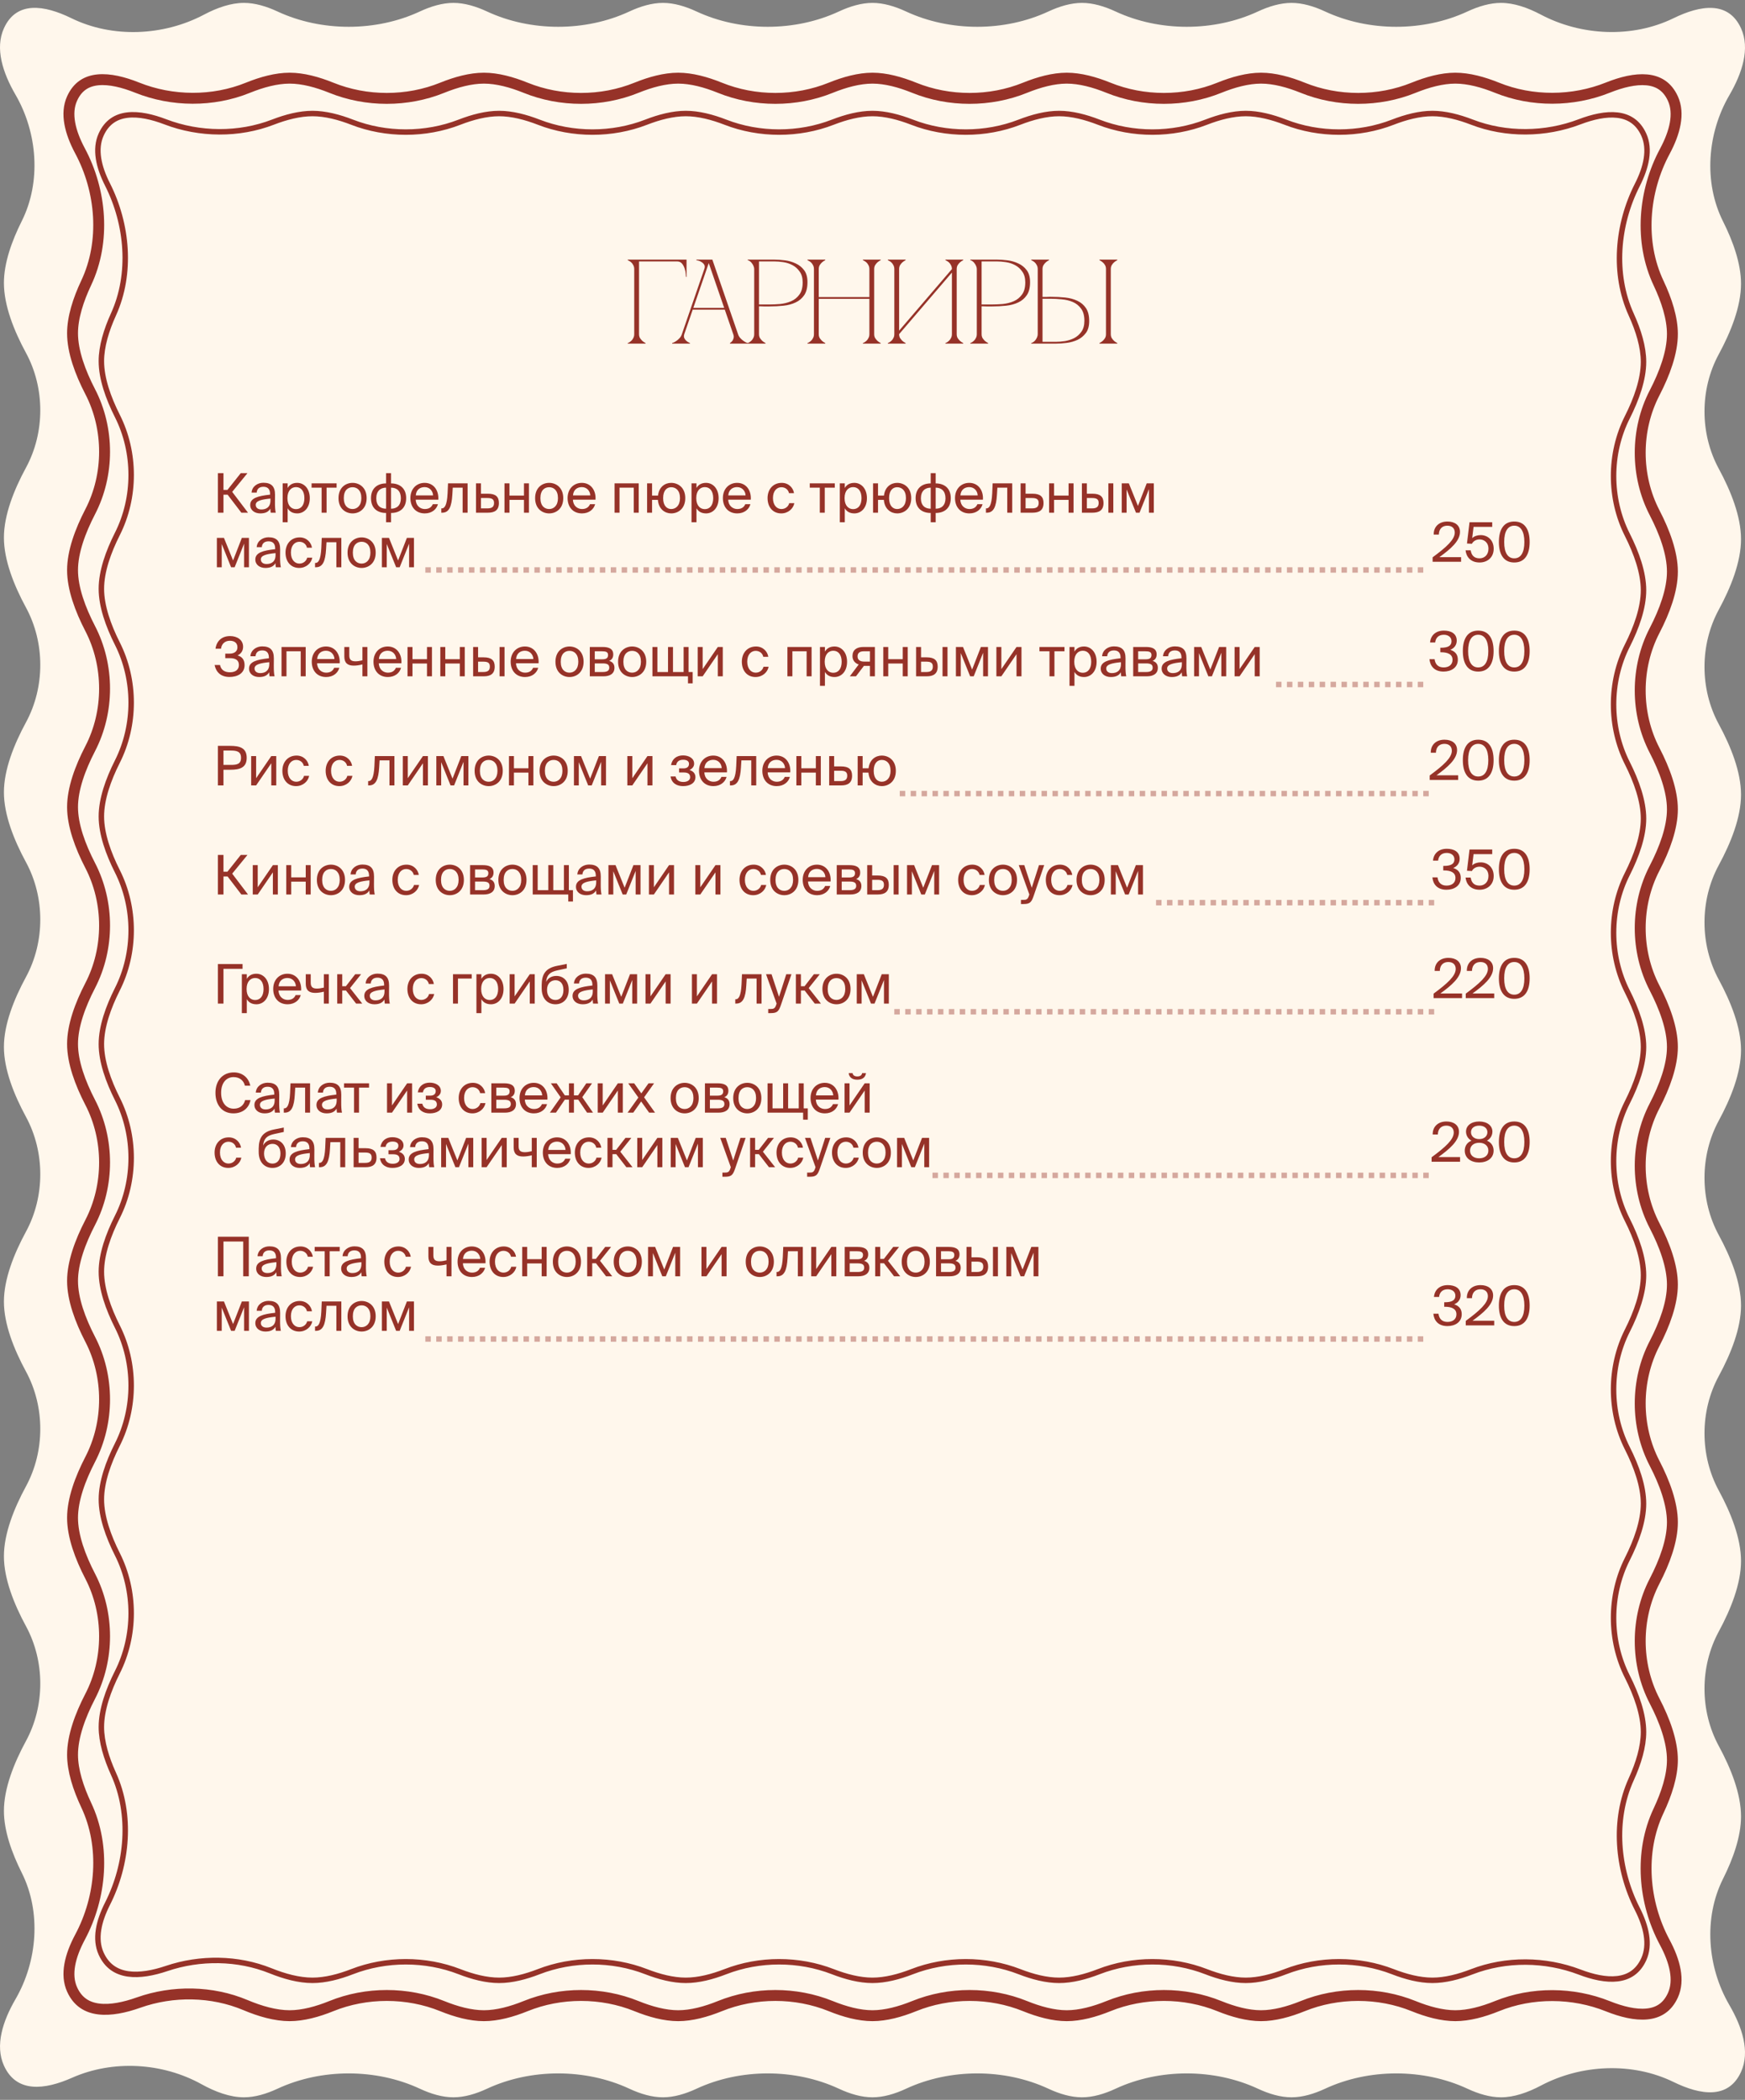 <?xml version="1.0" encoding="UTF-8"?> <svg xmlns="http://www.w3.org/2000/svg" width="320" height="385" viewBox="0 0 320 385" fill="none"><rect x="0" y="0" width="320" height="385" fill="#808080" stroke="none"/><path d="M0.719 5.186C3.008 0.131 8.113 0.904 13.1 3.342C20.64 7.029 29.998 6.606 37.417 2.681C39.823 1.408 42.346 0.531 44.729 0.531C46.732 0.531 48.834 1.151 50.882 2.104C58.927 5.85 68.953 5.85 76.998 2.104C79.046 1.151 81.148 0.531 83.151 0.531C85.154 0.531 87.256 1.151 89.304 2.104C97.349 5.85 107.374 5.85 115.42 2.104C117.468 1.151 119.569 0.531 121.573 0.531C123.576 0.531 125.678 1.151 127.726 2.104C135.771 5.85 145.796 5.85 153.841 2.104C155.889 1.151 157.991 0.531 159.994 0.531C161.997 0.531 164.099 1.151 166.147 2.104C174.192 5.85 184.218 5.85 192.263 2.104C194.311 1.151 196.413 0.531 198.416 0.531C200.419 0.531 202.521 1.151 204.569 2.104C212.614 5.85 222.64 5.85 230.685 2.104C232.733 1.151 234.835 0.531 236.838 0.531C238.841 0.531 240.943 1.151 242.991 2.104C251.036 5.85 261.061 5.85 269.106 2.104C271.154 1.151 273.256 0.531 275.259 0.531C277.641 0.531 280.161 1.407 282.565 2.678C289.987 6.602 299.349 7.021 306.894 3.339C311.872 0.91 316.967 0.146 319.27 5.186C320.964 8.893 319.489 13.405 317.119 17.475C313.077 24.419 312.369 33.409 315.971 40.592C317.823 44.287 319.27 48.348 319.27 52.022C319.27 56.196 317.402 60.871 315.194 64.939C311.698 71.379 311.698 79.501 315.194 85.942C317.402 90.01 319.27 94.684 319.27 98.858C319.27 103.033 317.402 107.707 315.194 111.775C311.698 118.215 311.698 126.338 315.194 132.778C317.402 136.846 319.27 141.521 319.27 145.695C319.27 149.869 317.402 154.543 315.194 158.612C311.698 165.052 311.698 173.174 315.194 179.614C317.402 183.683 319.27 188.357 319.27 192.531C319.27 196.705 317.402 201.38 315.194 205.448C311.698 211.888 311.698 220.011 315.194 226.451C317.402 230.519 319.27 235.193 319.27 239.367C319.27 243.542 317.402 248.216 315.194 252.284C311.698 258.724 311.698 266.847 315.194 273.287C317.402 277.355 319.27 282.03 319.27 286.204C319.27 290.378 317.402 295.052 315.194 299.121C311.698 305.561 311.698 313.683 315.194 320.123C317.402 324.192 319.27 328.866 319.27 333.04C319.27 336.714 317.823 340.776 315.971 344.47C312.369 351.653 313.077 360.643 317.119 367.588C319.489 371.657 320.963 376.169 319.27 379.877C316.967 384.916 311.872 384.152 306.894 381.723C299.349 378.041 289.987 378.46 282.565 382.384C280.161 383.655 277.641 384.531 275.259 384.531C273.256 384.531 271.154 383.911 269.106 382.958C261.061 379.213 251.036 379.213 242.991 382.958C240.943 383.911 238.841 384.531 236.838 384.531C234.835 384.531 232.733 383.911 230.685 382.958C222.64 379.213 212.614 379.213 204.569 382.958C202.521 383.911 200.419 384.531 198.416 384.531C196.413 384.531 194.311 383.911 192.263 382.958C184.218 379.213 174.192 379.213 166.147 382.958C164.099 383.911 161.997 384.531 159.994 384.531C157.991 384.531 155.889 383.911 153.841 382.958C145.796 379.213 135.771 379.213 127.726 382.958C125.678 383.911 123.576 384.531 121.573 384.531C119.569 384.531 117.468 383.911 115.42 382.958C107.374 379.213 97.349 379.213 89.304 382.958C87.256 383.911 85.154 384.531 83.151 384.531C81.148 384.531 79.046 383.911 76.998 382.958C68.953 379.213 58.927 379.213 50.882 382.958C48.834 383.911 46.732 384.531 44.729 384.531C42.189 384.531 39.49 383.534 36.943 382.124C29.784 378.161 20.703 377.63 13.221 380.944C8.185 383.175 3.006 383.783 0.719 378.713C-0.943 375.029 0.507 370.562 2.848 366.526C6.887 359.562 7.594 350.554 3.987 343.357C2.149 339.691 0.719 335.666 0.719 332.022C0.719 327.881 2.566 323.249 4.759 319.209C8.264 312.751 8.264 304.602 4.759 298.144C2.566 294.105 0.719 289.472 0.719 285.331C0.719 281.19 2.566 276.558 4.759 272.518C8.264 266.06 8.264 257.911 4.759 251.454C2.566 247.414 0.719 242.781 0.719 238.64C0.719 234.499 2.566 229.867 4.759 225.827C8.264 219.369 8.264 211.22 4.759 204.763C2.566 200.723 0.719 196.09 0.719 191.949C0.719 187.808 2.566 183.176 4.759 179.136C8.264 172.678 8.264 164.53 4.759 158.072C2.566 154.032 0.719 149.4 0.719 145.258C0.719 141.117 2.566 136.485 4.759 132.445C8.264 125.987 8.264 117.839 4.759 111.381C2.566 107.341 0.719 102.709 0.719 98.567C0.719 94.426 2.566 89.794 4.759 85.754C8.264 79.296 8.264 71.148 4.759 64.69C2.566 60.65 0.719 56.018 0.719 51.877C0.719 48.233 2.149 44.21 3.986 40.544C7.592 33.346 6.885 24.336 2.844 17.372C0.502 13.335 -0.948 8.868 0.719 5.186Z" fill="#FFF7EC"></path><path d="M231.25 369.568C228.81 369.568 226.142 368.839 223.61 367.813C217.184 365.208 209.688 365.208 203.262 367.813C200.731 368.839 198.063 369.568 195.622 369.568C193.182 369.568 190.514 368.839 187.983 367.813C181.557 365.208 174.061 365.208 167.635 367.813C165.103 368.839 162.435 369.568 159.995 369.568C157.555 369.568 154.887 368.839 152.356 367.813C145.929 365.208 138.434 365.208 132.007 367.813C129.476 368.839 126.808 369.568 124.368 369.568C121.927 369.568 119.26 368.839 116.728 367.813C110.302 365.208 102.806 365.208 96.38 367.813C93.849 368.839 91.181 369.568 88.74 369.568C86.3 369.568 83.632 368.839 81.101 367.813C74.674 365.208 67.179 365.208 60.752 367.813C58.221 368.839 55.553 369.568 53.113 369.568C50.525 369.568 47.683 368.748 45.024 367.627C38.854 365.026 31.682 364.934 25.395 367.167C22.856 368.07 20.274 368.607 18.095 368.334C15.988 368.069 14.255 367.057 13.216 364.745C11.991 362.022 12.836 358.603 14.686 355.141C18.596 347.822 19.395 338.555 15.814 330.963C14.345 327.848 13.303 324.606 13.303 321.718C13.303 318.364 14.707 314.544 16.535 311.017C20.058 304.221 20.058 295.779 16.535 288.983C14.707 285.456 13.303 281.635 13.303 278.281C13.303 274.928 14.707 271.107 16.535 267.58C20.058 260.784 20.058 252.342 16.535 245.546C14.707 242.019 13.303 238.198 13.303 234.845C13.303 231.491 14.707 227.67 16.535 224.143C20.058 217.348 20.058 208.905 16.535 202.11C14.707 198.583 13.303 194.762 13.303 191.408C13.303 188.054 14.707 184.233 16.535 180.706C20.058 173.911 20.058 165.469 16.535 158.673C14.707 155.146 13.303 151.325 13.303 147.971C13.303 144.618 14.707 140.797 16.535 137.27C20.058 130.474 20.058 122.032 16.535 115.236C14.707 111.709 13.303 107.888 13.303 104.535C13.303 101.181 14.707 97.36 16.535 93.833C20.058 87.037 20.058 78.595 16.535 71.8C14.707 68.273 13.303 64.452 13.303 61.098C13.303 58.211 14.344 54.97 15.812 51.856C19.393 44.262 18.594 34.994 14.682 27.675C12.831 24.212 11.987 20.794 13.215 18.073C14.247 15.787 15.934 14.834 17.98 14.638C20.108 14.435 22.637 15.059 25.146 16.065C31.573 18.642 39.04 18.695 45.469 16.088C48.002 15.061 50.671 14.331 53.113 14.331C55.553 14.331 58.221 15.06 60.752 16.086C67.179 18.691 74.674 18.691 81.101 16.086C83.632 15.06 86.3 14.331 88.74 14.331C91.181 14.331 93.849 15.06 96.38 16.086C102.806 18.691 110.302 18.691 116.728 16.086C119.26 15.06 121.927 14.331 124.368 14.331C126.808 14.331 129.476 15.06 132.007 16.086C138.434 18.691 145.929 18.691 152.356 16.086C154.887 15.06 157.555 14.331 159.995 14.331C162.435 14.331 165.103 15.06 167.635 16.086C174.061 18.691 181.557 18.691 187.983 16.086C190.514 15.06 193.182 14.331 195.622 14.331C198.063 14.331 200.731 15.06 203.262 16.086C209.688 18.691 217.184 18.691 223.61 16.086C226.142 15.06 228.81 14.331 231.25 14.331C233.69 14.331 236.358 15.06 238.889 16.086C245.316 18.691 252.811 18.691 259.238 16.086C261.769 15.06 264.437 14.331 266.877 14.331C269.318 14.331 271.986 15.06 274.518 16.086C280.949 18.693 288.418 18.638 294.847 16.065C297.352 15.062 299.876 14.442 302.003 14.646C304.048 14.843 305.738 15.795 306.777 18.076C308.026 20.818 307.164 24.274 305.286 27.772C301.367 35.07 300.569 44.321 304.147 51.898C305.631 55.041 306.687 58.318 306.687 61.233C306.687 64.618 305.265 68.478 303.42 72.034C299.904 78.811 299.904 87.228 303.42 94.005C305.265 97.561 306.687 101.421 306.687 104.805C306.687 108.19 305.265 112.05 303.42 115.606C299.904 122.383 299.904 130.8 303.42 137.577C305.265 141.133 306.687 144.993 306.687 148.377C306.687 151.762 305.265 155.622 303.42 159.178C299.904 165.955 299.904 174.372 303.42 181.149C305.265 184.705 306.687 188.565 306.687 191.949C306.687 195.334 305.265 199.194 303.42 202.75C299.904 209.527 299.904 217.944 303.42 224.721C305.265 228.277 306.687 232.137 306.687 235.521C306.687 238.906 305.265 242.766 303.42 246.322C299.904 253.099 299.904 261.516 303.42 268.293C305.265 271.849 306.687 275.709 306.687 279.093C306.687 282.478 305.265 286.338 303.42 289.894C299.904 296.671 299.904 305.088 303.42 311.865C305.265 315.421 306.687 319.281 306.687 322.665C306.687 325.581 305.631 328.858 304.147 332C300.569 339.578 301.367 348.828 305.286 356.127C307.164 359.624 308.026 363.08 306.777 365.823C305.738 368.104 304.048 369.056 302.003 369.252C299.876 369.457 297.352 368.836 294.847 367.834C288.418 365.26 280.949 365.206 274.518 367.812C271.986 368.839 269.318 369.568 266.877 369.568C264.437 369.568 261.769 368.839 259.238 367.813C252.811 365.208 245.316 365.208 238.889 367.813C236.358 368.839 233.69 369.568 231.25 369.568Z" stroke="#963228" stroke-width="2"></path><path d="M228.45 363.086C226.104 363.086 223.573 362.424 221.187 361.498C214.945 359.075 207.725 359.075 201.483 361.498C199.097 362.424 196.566 363.086 194.22 363.086C191.874 363.086 189.343 362.424 186.957 361.498C180.714 359.075 173.495 359.075 167.253 361.498C164.866 362.424 162.336 363.086 159.99 363.086C157.643 363.086 155.113 362.424 152.726 361.498C146.484 359.075 139.265 359.075 133.023 361.498C130.636 362.424 128.106 363.086 125.759 363.086C123.413 363.086 120.883 362.424 118.496 361.498C112.254 359.075 105.035 359.075 98.792 361.498C96.406 362.424 93.875 363.086 91.529 363.086C89.183 363.086 86.652 362.424 84.266 361.498C78.024 359.075 70.805 359.075 64.562 361.498C62.176 362.424 59.645 363.086 57.299 363.086C54.816 363.086 52.128 362.345 49.624 361.335C43.614 358.911 36.684 358.845 30.557 360.913C28.128 361.733 25.625 362.214 23.48 361.902C21.371 361.595 19.6 360.525 18.546 358.18C17.339 355.496 18.095 352.238 19.719 349.032C23.403 341.758 24.206 332.698 20.813 325.224C19.511 322.354 18.59 319.359 18.59 316.646C18.59 313.455 19.863 309.88 21.524 306.586C24.895 299.901 24.895 291.652 21.524 284.967C19.863 281.673 18.59 278.098 18.59 274.907C18.59 271.716 19.863 268.141 21.524 264.847C24.895 258.162 24.895 249.913 21.524 243.228C19.863 239.934 18.59 236.359 18.59 233.168C18.59 229.977 19.863 226.402 21.524 223.108C24.895 216.423 24.895 208.174 21.524 201.489C19.863 198.195 18.59 194.62 18.59 191.429C18.59 188.238 19.863 184.663 21.524 181.37C24.895 174.684 24.895 166.435 21.524 159.75C19.863 156.456 18.59 152.882 18.59 149.69C18.59 146.499 19.863 142.925 21.524 139.631C24.895 132.946 24.895 124.696 21.524 118.011C19.863 114.717 18.59 111.143 18.59 107.952C18.59 104.76 19.863 101.186 21.524 97.892C24.895 91.207 24.895 82.957 21.524 76.272C19.863 72.978 18.59 69.404 18.59 66.213C18.59 63.5 19.51 60.506 20.812 57.637C24.205 50.162 23.4 41.101 19.715 33.826C18.09 30.62 17.335 27.361 18.546 24.68C19.592 22.36 21.322 21.343 23.378 21.102C25.474 20.857 27.924 21.42 30.32 22.336C36.59 24.732 43.809 24.808 50.078 22.384C52.452 21.467 54.967 20.813 57.299 20.813C59.645 20.813 62.176 21.474 64.562 22.401C70.805 24.823 78.024 24.823 84.266 22.401C86.652 21.474 89.183 20.813 91.529 20.813C93.875 20.813 96.406 21.474 98.792 22.401C105.035 24.823 112.254 24.823 118.496 22.401C120.883 21.474 123.413 20.813 125.759 20.813C128.106 20.813 130.636 21.474 133.023 22.401C139.265 24.823 146.484 24.823 152.726 22.401C155.113 21.474 157.643 20.813 159.99 20.813C162.336 20.813 164.866 21.474 167.253 22.401C173.495 24.823 180.714 24.823 186.957 22.401C189.343 21.474 191.874 20.813 194.22 20.813C196.566 20.813 199.097 21.474 201.483 22.401C207.725 24.823 214.945 24.823 221.187 22.401C223.573 21.474 226.104 20.813 228.45 20.813C230.796 20.813 233.327 21.474 235.713 22.401C241.956 24.823 249.175 24.823 255.417 22.401C257.803 21.474 260.334 20.813 262.68 20.813C265.012 20.813 267.525 21.466 269.898 22.383C276.169 24.806 283.39 24.728 289.662 22.336C292.054 21.424 294.5 20.864 296.594 21.11C298.65 21.352 300.381 22.367 301.434 24.681C302.666 27.386 301.893 30.682 300.244 33.921C296.549 41.175 295.745 50.218 299.137 57.676C300.455 60.574 301.389 63.602 301.389 66.343C301.389 69.564 300.099 73.176 298.422 76.499C295.056 83.165 295.056 91.39 298.422 98.056C300.099 101.378 301.389 104.99 301.389 108.212C301.389 111.433 300.099 115.045 298.422 118.368C295.056 125.034 295.056 133.259 298.422 139.924C300.099 143.247 301.389 146.859 301.389 150.08C301.389 153.302 300.099 156.914 298.422 160.237C295.056 166.902 295.056 175.127 298.422 181.793C300.099 185.116 301.389 188.728 301.389 191.949C301.389 195.171 300.099 198.783 298.422 202.105C295.056 208.771 295.056 216.996 298.422 223.662C300.099 226.985 301.389 230.597 301.389 233.818C301.389 237.04 300.099 240.652 298.422 243.974C295.056 250.64 295.056 258.865 298.422 265.531C300.099 268.853 301.389 272.466 301.389 275.687C301.389 278.908 300.099 282.521 298.422 285.843C295.056 292.509 295.056 300.734 298.422 307.4C300.099 310.722 301.389 314.335 301.389 317.556C301.389 320.297 300.455 323.325 299.137 326.222C295.745 333.681 296.549 342.724 300.244 349.978C301.893 353.217 302.666 356.513 301.434 359.218C300.381 361.531 298.65 362.547 296.594 362.788C294.5 363.035 292.054 362.475 289.662 361.563C283.39 359.171 276.169 359.092 269.898 361.516C267.525 362.433 265.012 363.086 262.68 363.086C260.334 363.086 257.803 362.424 255.417 361.498C249.175 359.075 241.956 359.075 235.713 361.498C233.327 362.424 230.796 363.086 228.45 363.086Z" stroke="#963228"></path><path d="M117.187 61.262C117.187 61.541 117.246 61.783 117.363 61.988C117.495 62.179 117.634 62.347 117.781 62.494C117.957 62.655 118.155 62.787 118.375 62.89V63H115.119V62.89C115.148 62.89 115.222 62.861 115.339 62.802C115.471 62.729 115.61 62.626 115.757 62.494C115.904 62.362 116.028 62.193 116.131 61.988C116.248 61.783 116.307 61.541 116.307 61.262H117.187ZM117.187 49.338V61.262H116.307V49.338H117.187ZM118.155 47.93H117.187V49.338H116.307C116.307 49.059 116.248 48.817 116.131 48.612C116.028 48.407 115.904 48.238 115.757 48.106C115.61 47.974 115.471 47.879 115.339 47.82C115.222 47.747 115.148 47.71 115.119 47.71V47.6H118.155H124.161V47.93H119.475H118.155ZM124.161 47.6H125.899V50.768H125.789C125.789 50.68 125.774 50.489 125.745 50.196C125.73 49.888 125.664 49.565 125.547 49.228C125.444 48.891 125.283 48.59 125.063 48.326C124.843 48.062 124.542 47.93 124.161 47.93V47.6ZM129.752 47.6H130.632L135.34 61.262H134.46L129.752 47.6ZM125.044 61.262L129.752 47.6H130.192L125.484 61.262H125.044ZM125.484 61.262C125.396 61.541 125.396 61.783 125.484 61.988C125.572 62.179 125.696 62.347 125.858 62.494C126.034 62.655 126.254 62.787 126.518 62.89V63H123.262V62.89C123.291 62.89 123.379 62.861 123.526 62.802C123.687 62.729 123.863 62.626 124.054 62.494C124.244 62.362 124.435 62.193 124.626 61.988C124.816 61.783 124.956 61.541 125.044 61.262H125.484ZM135.34 61.262C135.428 61.541 135.567 61.783 135.758 61.988C135.948 62.193 136.139 62.362 136.33 62.494C136.52 62.626 136.689 62.729 136.836 62.802C136.997 62.861 137.092 62.89 137.122 62.89V63H133.866V62.89C134.042 62.787 134.188 62.655 134.306 62.494C134.408 62.347 134.482 62.179 134.526 61.988C134.584 61.783 134.562 61.541 134.46 61.262H135.34ZM126.936 56.444H132.986V56.774H126.936V56.444ZM129.158 49.338C129.275 49.001 129.268 48.729 129.136 48.524C129.004 48.319 128.835 48.157 128.63 48.04C128.439 47.908 128.241 47.82 128.036 47.776C127.845 47.732 127.735 47.71 127.706 47.71V47.6H130.192L129.158 49.338ZM139.187 61.262C139.187 61.541 139.246 61.783 139.363 61.988C139.495 62.179 139.634 62.347 139.781 62.494C139.957 62.655 140.155 62.787 140.375 62.89V63H137.119V62.89C137.148 62.89 137.222 62.861 137.339 62.802C137.471 62.729 137.61 62.626 137.757 62.494C137.904 62.362 138.028 62.193 138.131 61.988C138.248 61.783 138.307 61.541 138.307 61.262V49.338C138.307 49.162 138.27 48.986 138.197 48.81C138.124 48.619 138.028 48.451 137.911 48.304C137.808 48.143 137.684 48.011 137.537 47.908C137.39 47.791 137.251 47.725 137.119 47.71V47.6H142.003C142.59 47.6 143.235 47.644 143.939 47.732C144.643 47.82 145.303 48.011 145.919 48.304C146.535 48.583 147.048 48.993 147.459 49.536C147.87 50.079 148.075 50.812 148.075 51.736C148.075 52.733 147.877 53.525 147.481 54.112C147.085 54.699 146.557 55.146 145.897 55.454C145.252 55.762 144.511 55.96 143.675 56.048C142.839 56.136 141.981 56.18 141.101 56.18C141.101 56.18 140.991 56.18 140.771 56.18C140.566 56.18 140.338 56.18 140.089 56.18C139.84 56.165 139.62 56.158 139.429 56.158C139.238 56.158 139.158 56.158 139.187 56.158V61.262ZM139.187 55.828H140.947C141.607 55.828 142.304 55.799 143.037 55.74C143.77 55.667 144.445 55.498 145.061 55.234C145.677 54.97 146.183 54.567 146.579 54.024C146.99 53.481 147.195 52.733 147.195 51.78C147.195 50.959 147.012 50.299 146.645 49.8C146.293 49.287 145.853 48.891 145.325 48.612C144.797 48.333 144.232 48.15 143.631 48.062C143.03 47.974 142.487 47.93 142.003 47.93H139.187V55.828ZM149.264 49.338C149.264 49.059 149.206 48.817 149.088 48.612C148.986 48.407 148.861 48.238 148.714 48.106C148.568 47.974 148.428 47.879 148.296 47.82C148.179 47.747 148.106 47.71 148.076 47.71V47.6H151.332V47.71C151.112 47.813 150.914 47.945 150.738 48.106C150.592 48.238 150.452 48.407 150.32 48.612C150.203 48.817 150.144 49.059 150.144 49.338V54.464H159.428V49.338C159.428 49.059 159.37 48.817 159.252 48.612C159.15 48.407 159.025 48.238 158.878 48.106C158.732 47.974 158.592 47.879 158.46 47.82C158.343 47.747 158.27 47.71 158.24 47.71V47.6H161.496V47.71C161.276 47.813 161.078 47.945 160.902 48.106C160.756 48.238 160.616 48.407 160.484 48.612C160.367 48.817 160.308 49.059 160.308 49.338V61.262C160.308 61.541 160.367 61.783 160.484 61.988C160.616 62.179 160.756 62.347 160.902 62.494C161.078 62.655 161.276 62.787 161.496 62.89V63H158.24V62.89C158.27 62.89 158.343 62.861 158.46 62.802C158.592 62.729 158.732 62.626 158.878 62.494C159.025 62.362 159.15 62.193 159.252 61.988C159.37 61.783 159.428 61.541 159.428 61.262V54.794H150.144V61.262C150.144 61.541 150.203 61.783 150.32 61.988C150.452 62.179 150.592 62.347 150.738 62.494C150.914 62.655 151.112 62.787 151.332 62.89V63H148.076V62.89C148.106 62.89 148.179 62.861 148.296 62.802C148.428 62.729 148.568 62.626 148.714 62.494C148.861 62.362 148.986 62.193 149.088 61.988C149.206 61.783 149.264 61.541 149.264 61.262V49.338ZM175.442 61.262C175.442 61.541 175.501 61.783 175.618 61.988C175.75 62.179 175.89 62.347 176.036 62.494C176.212 62.655 176.41 62.787 176.63 62.89V63H173.374V62.89C173.404 62.89 173.477 62.861 173.594 62.802C173.726 62.729 173.866 62.626 174.012 62.494C174.159 62.362 174.284 62.193 174.386 61.988C174.504 61.783 174.562 61.541 174.562 61.262V49.976L164.882 61.262C164.882 61.541 164.941 61.783 165.058 61.988C165.19 62.179 165.33 62.347 165.476 62.494C165.652 62.655 165.85 62.787 166.07 62.89V63H162.814V62.89C162.844 62.89 162.917 62.861 163.034 62.802C163.166 62.729 163.306 62.626 163.452 62.494C163.599 62.362 163.724 62.193 163.826 61.988C163.944 61.783 164.002 61.541 164.002 61.262V49.338C164.002 49.059 163.944 48.817 163.826 48.612C163.724 48.407 163.599 48.238 163.452 48.106C163.306 47.974 163.166 47.879 163.034 47.82C162.917 47.747 162.844 47.71 162.814 47.71V47.6H166.07V47.71C165.85 47.813 165.652 47.945 165.476 48.106C165.33 48.238 165.19 48.407 165.058 48.612C164.941 48.817 164.882 49.059 164.882 49.338V60.624L174.562 49.338C174.562 49.059 174.504 48.817 174.386 48.612C174.284 48.407 174.159 48.238 174.012 48.106C173.866 47.974 173.726 47.879 173.594 47.82C173.477 47.747 173.404 47.71 173.374 47.71V47.6H176.63V47.71C176.41 47.813 176.212 47.945 176.036 48.106C175.89 48.238 175.75 48.407 175.618 48.612C175.501 48.817 175.442 49.059 175.442 49.338V61.262ZM180.007 61.262C180.007 61.541 180.066 61.783 180.183 61.988C180.315 62.179 180.455 62.347 180.601 62.494C180.777 62.655 180.975 62.787 181.195 62.89V63H177.939V62.89C177.969 62.89 178.042 62.861 178.159 62.802C178.291 62.729 178.431 62.626 178.577 62.494C178.724 62.362 178.849 62.193 178.951 61.988C179.069 61.783 179.127 61.541 179.127 61.262V49.338C179.127 49.162 179.091 48.986 179.017 48.81C178.944 48.619 178.849 48.451 178.731 48.304C178.629 48.143 178.504 48.011 178.357 47.908C178.211 47.791 178.071 47.725 177.939 47.71V47.6H182.823C183.41 47.6 184.055 47.644 184.759 47.732C185.463 47.82 186.123 48.011 186.739 48.304C187.355 48.583 187.869 48.993 188.279 49.536C188.69 50.079 188.895 50.812 188.895 51.736C188.895 52.733 188.697 53.525 188.301 54.112C187.905 54.699 187.377 55.146 186.717 55.454C186.072 55.762 185.331 55.96 184.495 56.048C183.659 56.136 182.801 56.18 181.921 56.18C181.921 56.18 181.811 56.18 181.591 56.18C181.386 56.18 181.159 56.18 180.909 56.18C180.66 56.165 180.44 56.158 180.249 56.158C180.059 56.158 179.978 56.158 180.007 56.158V61.262ZM180.007 55.828H181.767C182.427 55.828 183.124 55.799 183.857 55.74C184.591 55.667 185.265 55.498 185.881 55.234C186.497 54.97 187.003 54.567 187.399 54.024C187.81 53.481 188.015 52.733 188.015 51.78C188.015 50.959 187.832 50.299 187.465 49.8C187.113 49.287 186.673 48.891 186.145 48.612C185.617 48.333 185.053 48.15 184.451 48.062C183.85 47.974 183.307 47.93 182.823 47.93H180.007V55.828ZM203.697 61.262C203.697 61.541 203.756 61.783 203.873 61.988C204.005 62.179 204.145 62.347 204.291 62.494C204.467 62.655 204.665 62.787 204.885 62.89V63H201.629V62.89C201.849 62.787 202.047 62.655 202.223 62.494C202.385 62.347 202.524 62.179 202.641 61.988C202.759 61.783 202.817 61.541 202.817 61.262V49.338C202.817 49.059 202.759 48.817 202.641 48.612C202.524 48.407 202.385 48.238 202.223 48.106C202.047 47.945 201.849 47.813 201.629 47.71V47.6H204.885V47.71C204.665 47.813 204.467 47.945 204.291 48.106C204.145 48.238 204.005 48.407 203.873 48.612C203.756 48.817 203.697 49.059 203.697 49.338V61.262ZM190.299 49.338C190.299 49.059 190.241 48.817 190.123 48.612C190.021 48.407 189.896 48.238 189.749 48.106C189.603 47.974 189.463 47.879 189.331 47.82C189.214 47.747 189.141 47.71 189.111 47.71V47.6H192.367V47.71C192.147 47.813 191.949 47.945 191.773 48.106C191.627 48.238 191.487 48.407 191.355 48.612C191.238 48.817 191.179 49.059 191.179 49.338V54.442C191.15 54.442 191.209 54.442 191.355 54.442C191.517 54.442 191.7 54.442 191.905 54.442C192.111 54.427 192.301 54.42 192.477 54.42C192.668 54.42 192.763 54.42 192.763 54.42C193.643 54.42 194.501 54.464 195.337 54.552C196.173 54.64 196.914 54.838 197.559 55.146C198.219 55.454 198.747 55.901 199.143 56.488C199.539 57.075 199.737 57.867 199.737 58.864C199.737 59.788 199.532 60.521 199.121 61.064C198.711 61.607 198.197 62.025 197.581 62.318C196.965 62.597 196.305 62.78 195.601 62.868C194.897 62.956 194.252 63 193.665 63H189.111V62.89C189.243 62.861 189.383 62.795 189.529 62.692C189.676 62.589 189.801 62.465 189.903 62.318C190.021 62.157 190.116 61.988 190.189 61.812C190.263 61.621 190.299 61.438 190.299 61.262V49.338ZM193.665 62.67C194.149 62.67 194.692 62.626 195.293 62.538C195.895 62.435 196.459 62.252 196.987 61.988C197.515 61.709 197.955 61.321 198.307 60.822C198.674 60.309 198.857 59.641 198.857 58.82C198.857 57.867 198.652 57.119 198.241 56.576C197.845 56.033 197.339 55.63 196.723 55.366C196.107 55.102 195.433 54.941 194.699 54.882C193.966 54.809 193.269 54.772 192.609 54.772H191.179V62.67H193.665Z" fill="#963228"></path><path d="M44.26 94L41.74 90.7H40.98V94H39.96V86.75H40.98V89.82H41.71L44.15 86.75H45.38L42.58 90.18L45.48 94H44.26ZM49.594 91.75V91.41C47.944 91.57 46.894 91.82 46.894 92.56C46.894 93.07 47.284 93.41 47.934 93.41C48.784 93.41 49.594 93.02 49.594 91.75ZM47.734 94.13C46.724 94.13 45.884 93.57 45.884 92.58C45.884 91.31 47.324 90.93 49.524 90.69V90.56C49.524 89.57 48.984 89.25 48.304 89.25C47.544 89.25 47.114 89.65 47.074 90.32H46.134C46.214 89.16 47.254 88.51 48.294 88.51C49.784 88.51 50.444 89.21 50.434 90.73L50.424 91.97C50.414 92.88 50.454 93.49 50.564 94H49.644C49.614 93.8 49.584 93.58 49.574 93.26C49.244 93.82 48.694 94.13 47.734 94.13ZM51.84 88.62H52.75V89.47C53.08 88.9 53.64 88.53 54.51 88.53C55.75 88.53 56.81 89.57 56.81 91.33C56.81 93.12 55.75 94.13 54.51 94.13C53.64 94.13 53.08 93.76 52.75 93.19V95.75H51.84V88.62ZM52.71 91.33C52.71 92.75 53.47 93.35 54.28 93.35C55.21 93.35 55.82 92.62 55.82 91.33C55.82 90.04 55.21 89.31 54.28 89.31C53.47 89.31 52.71 89.91 52.71 91.33ZM61.728 89.41H59.888V94H58.978V89.41H57.138V88.62H61.728V89.41ZM63.045 91.33C63.045 92.77 63.825 93.33 64.655 93.33C65.485 93.33 66.265 92.71 66.265 91.33C66.265 89.89 65.485 89.33 64.655 89.33C63.825 89.33 63.045 89.86 63.045 91.33ZM64.655 88.53C65.905 88.53 67.235 89.38 67.235 91.33C67.235 93.28 65.905 94.13 64.655 94.13C63.405 94.13 62.075 93.28 62.075 91.33C62.075 89.38 63.405 88.53 64.655 88.53ZM71.712 86.75V88.63C73.282 88.63 74.482 89.5 74.482 91.33C74.482 93.22 73.262 94.05 71.712 94.05V95.75H70.802V94.05C69.242 94.05 68.032 93.22 68.032 91.33C68.032 89.5 69.242 88.63 70.802 88.63V86.75H71.712ZM70.802 93.27V89.41C69.762 89.41 69.002 90.04 69.002 91.36C69.002 92.67 69.732 93.27 70.802 93.27ZM71.712 89.41V93.27C72.752 93.27 73.512 92.67 73.512 91.36C73.512 90.04 72.782 89.41 71.712 89.41ZM80.378 91.61H76.238C76.268 92.77 77.108 93.33 77.898 93.33C78.698 93.33 79.138 92.97 79.368 92.44H80.308C80.068 93.36 79.208 94.13 77.898 94.13C76.198 94.13 75.258 92.91 75.258 91.32C75.258 89.61 76.398 88.53 77.868 88.53C79.518 88.53 80.488 89.9 80.378 91.61ZM77.868 89.31C77.068 89.31 76.328 89.75 76.248 90.83H79.418C79.388 90.07 78.838 89.31 77.868 89.31ZM85.749 88.62V94H84.838V89.41H83.028L82.948 90.71C82.819 92.88 82.349 94 81.099 94H80.928V93.21H81.028C81.508 93.21 81.969 92.69 82.079 90.46L82.159 88.62H85.749ZM88.2 90.52H89.48C90.889 90.52 91.49 91.07 91.49 92.22C91.49 93.55 90.71 94 89.469 94H87.29V88.62H88.2V90.52ZM88.2 93.21H89.389C90.189 93.21 90.6 92.94 90.6 92.22C90.6 91.51 90.18 91.31 89.37 91.31H88.2V93.21ZM96.994 94H96.084V91.65H93.424V94H92.514V88.62H93.424V90.86H96.084V88.62H96.994V94ZM99.1 91.33C99.1 92.77 99.88 93.33 100.71 93.33C101.54 93.33 102.32 92.71 102.32 91.33C102.32 89.89 101.54 89.33 100.71 89.33C99.88 89.33 99.1 89.86 99.1 91.33ZM100.71 88.53C101.96 88.53 103.29 89.38 103.29 91.33C103.29 93.28 101.96 94.13 100.71 94.13C99.46 94.13 98.13 93.28 98.13 91.33C98.13 89.38 99.46 88.53 100.71 88.53ZM109.206 91.61H105.066C105.096 92.77 105.936 93.33 106.726 93.33C107.526 93.33 107.966 92.97 108.196 92.44H109.136C108.896 93.36 108.036 94.13 106.726 94.13C105.026 94.13 104.086 92.91 104.086 91.32C104.086 89.61 105.226 88.53 106.696 88.53C108.346 88.53 109.316 89.9 109.206 91.61ZM106.696 89.31C105.896 89.31 105.156 89.75 105.076 90.83H108.246C108.216 90.07 107.666 89.31 106.696 89.31ZM117.13 88.62V94H116.22V89.41H113.61V94H112.7V88.62H117.13ZM123.086 88.53C124.336 88.53 125.666 89.38 125.666 91.33C125.666 93.28 124.336 94.13 123.086 94.13C121.966 94.13 120.776 93.37 120.646 91.65H119.576V94H118.666V88.62H119.576V90.86H120.666C120.856 89.23 121.986 88.53 123.086 88.53ZM123.086 93.33C123.916 93.33 124.696 92.71 124.696 91.33C124.696 89.89 123.916 89.33 123.086 89.33C122.336 89.33 121.606 89.86 121.606 91.33C121.606 92.77 122.336 93.33 123.086 93.33ZM126.811 88.62H127.721V89.47C128.051 88.9 128.611 88.53 129.481 88.53C130.721 88.53 131.781 89.57 131.781 91.33C131.781 93.12 130.721 94.13 129.481 94.13C128.611 94.13 128.051 93.76 127.721 93.19V95.75H126.811V88.62ZM127.681 91.33C127.681 92.75 128.441 93.35 129.251 93.35C130.181 93.35 130.791 92.62 130.791 91.33C130.791 90.04 130.181 89.31 129.251 89.31C128.441 89.31 127.681 89.91 127.681 91.33ZM137.683 91.61H133.543C133.573 92.77 134.413 93.33 135.203 93.33C136.003 93.33 136.443 92.97 136.673 92.44H137.613C137.373 93.36 136.513 94.13 135.203 94.13C133.503 94.13 132.563 92.91 132.563 91.32C132.563 89.61 133.703 88.53 135.173 88.53C136.823 88.53 137.793 89.9 137.683 91.61ZM135.173 89.31C134.373 89.31 133.633 89.75 133.553 90.83H136.723C136.693 90.07 136.143 89.31 135.173 89.31ZM143.356 88.53C144.676 88.53 145.476 89.5 145.606 90.42H144.686C144.556 89.78 144.006 89.33 143.296 89.33C142.496 89.33 141.746 89.96 141.746 91.31C141.746 92.67 142.496 93.33 143.296 93.33C144.066 93.33 144.596 92.81 144.726 92.25H145.666C145.476 93.26 144.526 94.13 143.266 94.13C141.716 94.13 140.756 92.96 140.756 91.32C140.756 89.72 141.766 88.53 143.356 88.53ZM153.086 89.41H151.246V94H150.336V89.41H148.496V88.62H153.086V89.41ZM154.008 88.62H154.918V89.47C155.248 88.9 155.808 88.53 156.678 88.53C157.918 88.53 158.978 89.57 158.978 91.33C158.978 93.12 157.918 94.13 156.678 94.13C155.808 94.13 155.248 93.76 154.918 93.19V95.75H154.008V88.62ZM154.878 91.33C154.878 92.75 155.638 93.35 156.448 93.35C157.378 93.35 157.988 92.62 157.988 91.33C157.988 90.04 157.378 89.31 156.448 89.31C155.638 89.31 154.878 89.91 154.878 91.33ZM164.522 88.53C165.772 88.53 167.102 89.38 167.102 91.33C167.102 93.28 165.772 94.13 164.522 94.13C163.402 94.13 162.212 93.37 162.082 91.65H161.012V94H160.102V88.62H161.012V90.86H162.102C162.292 89.23 163.422 88.53 164.522 88.53ZM164.522 93.33C165.352 93.33 166.132 92.71 166.132 91.33C166.132 89.89 165.352 89.33 164.522 89.33C163.772 89.33 163.042 89.86 163.042 91.33C163.042 92.77 163.772 93.33 164.522 93.33ZM171.585 86.75V88.63C173.155 88.63 174.355 89.5 174.355 91.33C174.355 93.22 173.135 94.05 171.585 94.05V95.75H170.675V94.05C169.115 94.05 167.905 93.22 167.905 91.33C167.905 89.5 169.115 88.63 170.675 88.63V86.75H171.585ZM170.675 93.27V89.41C169.635 89.41 168.875 90.04 168.875 91.36C168.875 92.67 169.605 93.27 170.675 93.27ZM171.585 89.41V93.27C172.625 93.27 173.385 92.67 173.385 91.36C173.385 90.04 172.655 89.41 171.585 89.41ZM180.251 91.61H176.111C176.141 92.77 176.981 93.33 177.771 93.33C178.571 93.33 179.011 92.97 179.241 92.44H180.181C179.941 93.36 179.081 94.13 177.771 94.13C176.071 94.13 175.131 92.91 175.131 91.32C175.131 89.61 176.271 88.53 177.741 88.53C179.391 88.53 180.361 89.9 180.251 91.61ZM177.741 89.31C176.941 89.31 176.201 89.75 176.121 90.83H179.291C179.261 90.07 178.711 89.31 177.741 89.31ZM185.622 88.62V94H184.712V89.41H182.902L182.822 90.71C182.692 92.88 182.222 94 180.972 94H180.802V93.21H180.902C181.382 93.21 181.842 92.69 181.952 90.46L182.032 88.62H185.622ZM188.073 90.52H189.353C190.763 90.52 191.363 91.07 191.363 92.22C191.363 93.55 190.583 94 189.343 94H187.163V88.62H188.073V90.52ZM188.073 93.21H189.263C190.063 93.21 190.473 92.94 190.473 92.22C190.473 91.51 190.053 91.31 189.243 91.31H188.073V93.21ZM196.867 94H195.957V91.65H193.297V94H192.387V88.62H193.297V90.86H195.957V88.62H196.867V94ZM200.343 94H198.403V88.62H199.313V90.52H200.353C201.753 90.52 202.363 91.07 202.363 92.22C202.363 93.55 201.573 94 200.343 94ZM199.313 91.31V93.21H200.263C201.063 93.21 201.473 92.95 201.473 92.22C201.473 91.5 201.073 91.31 200.233 91.31H199.313ZM204.163 94H203.253V88.62H204.163V94ZM211.588 88.62V94H210.698V89.68L208.968 94H208.318L206.598 89.74V94H205.708V88.62H207.008L208.678 92.76L210.288 88.62H211.588ZM45.65 98.62V104H44.76V99.68L43.03 104H42.38L40.66 99.74V104H39.77V98.62H41.07L42.74 102.76L44.35 98.62H45.65ZM50.532 101.75V101.41C48.882 101.57 47.832 101.82 47.832 102.56C47.832 103.07 48.222 103.41 48.872 103.41C49.722 103.41 50.532 103.02 50.532 101.75ZM48.672 104.13C47.662 104.13 46.822 103.57 46.822 102.58C46.822 101.31 48.262 100.93 50.462 100.69V100.56C50.462 99.57 49.922 99.25 49.242 99.25C48.482 99.25 48.052 99.65 48.012 100.32H47.072C47.152 99.16 48.192 98.51 49.232 98.51C50.722 98.51 51.382 99.21 51.372 100.73L51.362 101.97C51.352 102.88 51.392 103.49 51.502 104H50.582C50.552 103.8 50.522 103.58 50.512 103.26C50.182 103.82 49.632 104.13 48.672 104.13ZM54.958 98.53C56.278 98.53 57.078 99.5 57.208 100.42H56.288C56.158 99.78 55.608 99.33 54.898 99.33C54.098 99.33 53.348 99.96 53.348 101.31C53.348 102.67 54.098 103.33 54.898 103.33C55.668 103.33 56.198 102.81 56.328 102.25H57.268C57.078 103.26 56.128 104.13 54.868 104.13C53.318 104.13 52.358 102.96 52.358 101.32C52.358 99.72 53.368 98.53 54.958 98.53ZM62.594 98.62V104H61.684V99.41H59.874L59.794 100.71C59.664 102.88 59.194 104 57.944 104H57.774V103.21H57.874C58.354 103.21 58.814 102.69 58.924 100.46L59.004 98.62H62.594ZM64.705 101.33C64.705 102.77 65.485 103.33 66.315 103.33C67.145 103.33 67.925 102.71 67.925 101.33C67.925 99.89 67.145 99.33 66.315 99.33C65.485 99.33 64.705 99.86 64.705 101.33ZM66.315 98.53C67.565 98.53 68.895 99.38 68.895 101.33C68.895 103.28 67.565 104.13 66.315 104.13C65.065 104.13 63.735 103.28 63.735 101.33C63.735 99.38 65.065 98.53 66.315 98.53ZM75.914 98.62V104H75.024V99.68L73.294 104H72.644L70.924 99.74V104H70.034V98.62H71.334L73.004 102.76L74.614 98.62H75.914Z" fill="#963228"></path><path d="M43.57 120.17C44.36 120.4 44.85 120.92 44.85 121.95C44.85 123.47 43.52 124.12 42.09 124.12C40.53 124.12 39.63 123.27 39.35 121.92H40.35C40.52 122.8 41.16 123.26 42.16 123.26C43.25 123.26 43.81 122.73 43.81 121.92C43.81 121.11 43.29 120.67 42.17 120.67H41.31V119.84H42.11C42.96 119.84 43.54 119.44 43.54 118.68C43.54 117.89 43.01 117.48 42.14 117.48C41.34 117.48 40.64 117.97 40.53 118.94H39.52C39.71 117.54 40.66 116.62 42.19 116.62C43.5 116.62 44.58 117.33 44.58 118.57C44.58 119.32 44.21 119.85 43.57 120.17ZM49.38 121.75V121.41C47.73 121.57 46.679 121.82 46.679 122.56C46.679 123.07 47.069 123.41 47.719 123.41C48.569 123.41 49.38 123.02 49.38 121.75ZM47.52 124.13C46.51 124.13 45.669 123.57 45.669 122.58C45.669 121.31 47.109 120.93 49.309 120.69V120.56C49.309 119.57 48.77 119.25 48.09 119.25C47.33 119.25 46.9 119.65 46.859 120.32H45.919C45.999 119.16 47.039 118.51 48.08 118.51C49.569 118.51 50.23 119.21 50.219 120.73L50.209 121.97C50.2 122.88 50.239 123.49 50.349 124H49.429C49.4 123.8 49.37 123.58 49.359 123.26C49.029 123.82 48.48 124.13 47.52 124.13ZM56.056 118.62V124H55.145V119.41H52.535V124H51.626V118.62H56.056ZM62.292 121.61H58.152C58.182 122.77 59.022 123.33 59.812 123.33C60.612 123.33 61.052 122.97 61.282 122.44H62.222C61.982 123.36 61.122 124.13 59.812 124.13C58.112 124.13 57.172 122.91 57.172 121.32C57.172 119.61 58.312 118.53 59.782 118.53C61.432 118.53 62.402 119.9 62.292 121.61ZM59.782 119.31C58.982 119.31 58.242 119.75 58.162 120.83H61.332C61.302 120.07 60.752 119.31 59.782 119.31ZM67.373 124H66.463V121.82C65.833 121.97 65.353 122.04 64.863 122.04C63.733 122.04 63.143 121.54 63.143 120.37V118.62H64.053V120.18C64.053 120.98 64.433 121.25 65.193 121.25C65.543 121.25 65.963 121.19 66.463 121.07V118.62H67.373V124ZM73.611 121.61H69.471C69.501 122.77 70.341 123.33 71.131 123.33C71.931 123.33 72.371 122.97 72.601 122.44H73.541C73.301 123.36 72.441 124.13 71.131 124.13C69.431 124.13 68.491 122.91 68.491 121.32C68.491 119.61 69.631 118.53 71.101 118.53C72.751 118.53 73.721 119.9 73.611 121.61ZM71.101 119.31C70.301 119.31 69.561 119.75 69.481 120.83H72.651C72.621 120.07 72.071 119.31 71.101 119.31ZM79.211 124H78.301V121.65H75.641V124H74.731V118.62H75.641V120.86H78.301V118.62H79.211V124ZM85.227 124H84.317V121.65H81.657V124H80.747V118.62H81.657V120.86H84.317V118.62H85.227V124ZM88.702 124H86.762V118.62H87.672V120.52H88.712C90.112 120.52 90.722 121.07 90.722 122.22C90.722 123.55 89.932 124 88.702 124ZM87.672 121.31V123.21H88.622C89.422 123.21 89.832 122.95 89.832 122.22C89.832 121.5 89.432 121.31 88.592 121.31H87.672ZM92.522 124H91.612V118.62H92.522V124ZM98.767 121.61H94.627C94.657 122.77 95.497 123.33 96.287 123.33C97.087 123.33 97.527 122.97 97.757 122.44H98.697C98.457 123.36 97.597 124.13 96.287 124.13C94.587 124.13 93.647 122.91 93.647 121.32C93.647 119.61 94.787 118.53 96.257 118.53C97.907 118.53 98.877 119.9 98.767 121.61ZM96.257 119.31C95.457 119.31 94.717 119.75 94.637 120.83H97.807C97.777 120.07 97.227 119.31 96.257 119.31ZM102.83 121.33C102.83 122.77 103.61 123.33 104.44 123.33C105.27 123.33 106.05 122.71 106.05 121.33C106.05 119.89 105.27 119.33 104.44 119.33C103.61 119.33 102.83 119.86 102.83 121.33ZM104.44 118.53C105.69 118.53 107.02 119.38 107.02 121.33C107.02 123.28 105.69 124.13 104.44 124.13C103.19 124.13 101.86 123.28 101.86 121.33C101.86 119.38 103.19 118.53 104.44 118.53ZM108.159 118.62H110.499C111.579 118.62 112.459 118.9 112.459 119.99C112.459 120.56 112.209 120.96 111.709 121.17C112.269 121.33 112.679 121.71 112.679 122.43C112.679 123.55 111.809 124 110.659 124H108.159V118.62ZM109.069 120.88H110.439C111.109 120.88 111.509 120.7 111.509 120.09C111.509 119.53 111.089 119.41 110.409 119.41H109.069V120.88ZM109.069 121.63V123.21H110.519C111.319 123.21 111.729 122.98 111.729 122.42C111.729 121.82 111.329 121.63 110.489 121.63H109.069ZM114.315 121.33C114.315 122.77 115.095 123.33 115.925 123.33C116.755 123.33 117.535 122.71 117.535 121.33C117.535 119.89 116.755 119.33 115.925 119.33C115.095 119.33 114.315 119.86 114.315 121.33ZM115.925 118.53C117.175 118.53 118.505 119.38 118.505 121.33C118.505 123.28 117.175 124.13 115.925 124.13C114.675 124.13 113.345 123.28 113.345 121.33C113.345 119.38 114.675 118.53 115.925 118.53ZM127.023 123.21V125.29H126.163V124H119.643V118.62H120.553V123.21H122.503V118.62H123.413V123.21H125.363V118.62H126.273V123.21H127.023ZM131.634 124V119.94L128.854 124H127.944V118.62H128.854V122.68L131.634 118.62H132.544V124H131.634ZM138.639 118.53C139.959 118.53 140.759 119.5 140.889 120.42H139.969C139.839 119.78 139.289 119.33 138.579 119.33C137.779 119.33 137.029 119.96 137.029 121.31C137.029 122.67 137.779 123.33 138.579 123.33C139.349 123.33 139.879 122.81 140.009 122.25H140.949C140.759 123.26 139.809 124.13 138.549 124.13C136.999 124.13 136.039 122.96 136.039 121.32C136.039 119.72 137.049 118.53 138.639 118.53ZM148.829 118.62V124H147.919V119.41H145.309V124H144.399V118.62H148.829ZM150.366 118.62H151.276V119.47C151.606 118.9 152.166 118.53 153.036 118.53C154.276 118.53 155.336 119.57 155.336 121.33C155.336 123.12 154.276 124.13 153.036 124.13C152.166 124.13 151.606 123.76 151.276 123.19V125.75H150.366V118.62ZM151.236 121.33C151.236 122.75 151.996 123.35 152.806 123.35C153.736 123.35 154.346 122.62 154.346 121.33C154.346 120.04 153.736 119.31 152.806 119.31C151.996 119.31 151.236 119.91 151.236 121.33ZM160.439 118.62V124H159.529V122.09H158.579C158.529 122.09 158.479 122.09 158.429 122.08L156.969 124H155.839L157.469 121.83C156.789 121.6 156.329 121.08 156.329 120.28C156.329 119.17 157.089 118.62 158.329 118.62H160.439ZM159.529 119.41H158.379C157.709 119.41 157.259 119.69 157.259 120.34C157.259 121.07 157.829 121.3 158.459 121.3H159.529V119.41ZM166.457 124H165.547V121.65H162.887V124H161.977V118.62H162.887V120.86H165.547V118.62H166.457V124ZM169.933 124H167.993V118.62H168.903V120.52H169.943C171.343 120.52 171.953 121.07 171.953 122.22C171.953 123.55 171.163 124 169.933 124ZM168.903 121.31V123.21H169.853C170.653 123.21 171.063 122.95 171.063 122.22C171.063 121.5 170.663 121.31 169.823 121.31H168.903ZM173.753 124H172.843V118.62H173.753V124ZM181.177 118.62V124H180.287V119.68L178.557 124H177.907L176.187 119.74V124H175.297V118.62H176.597L178.267 122.76L179.877 118.62H181.177ZM186.409 124V119.94L183.629 124H182.719V118.62H183.629V122.68L186.409 118.62H187.319V124H186.409ZM195.205 119.41H193.365V124H192.455V119.41H190.615V118.62H195.205V119.41ZM196.127 118.62H197.037V119.47C197.367 118.9 197.927 118.53 198.797 118.53C200.037 118.53 201.097 119.57 201.097 121.33C201.097 123.12 200.037 124.13 198.797 124.13C197.927 124.13 197.367 123.76 197.037 123.19V125.75H196.127V118.62ZM196.997 121.33C196.997 122.75 197.757 123.35 198.567 123.35C199.497 123.35 200.107 122.62 200.107 121.33C200.107 120.04 199.497 119.31 198.567 119.31C197.757 119.31 196.997 119.91 196.997 121.33ZM205.561 121.75V121.41C203.911 121.57 202.861 121.82 202.861 122.56C202.861 123.07 203.251 123.41 203.901 123.41C204.751 123.41 205.561 123.02 205.561 121.75ZM203.701 124.13C202.691 124.13 201.851 123.57 201.851 122.58C201.851 121.31 203.291 120.93 205.491 120.69V120.56C205.491 119.57 204.951 119.25 204.271 119.25C203.511 119.25 203.081 119.65 203.041 120.32H202.101C202.181 119.16 203.221 118.51 204.261 118.51C205.751 118.51 206.411 119.21 206.401 120.73L206.391 121.97C206.381 122.88 206.421 123.49 206.531 124H205.611C205.581 123.8 205.551 123.58 205.541 123.26C205.211 123.82 204.661 124.13 203.701 124.13ZM207.807 118.62H210.147C211.227 118.62 212.107 118.9 212.107 119.99C212.107 120.56 211.857 120.96 211.357 121.17C211.917 121.33 212.327 121.71 212.327 122.43C212.327 123.55 211.457 124 210.307 124H207.807V118.62ZM208.717 120.88H210.087C210.757 120.88 211.157 120.7 211.157 120.09C211.157 119.53 210.737 119.41 210.057 119.41H208.717V120.88ZM208.717 121.63V123.21H210.167C210.967 123.21 211.377 122.98 211.377 122.42C211.377 121.82 210.977 121.63 210.137 121.63H208.717ZM216.733 121.75V121.41C215.083 121.57 214.033 121.82 214.033 122.56C214.033 123.07 214.423 123.41 215.073 123.41C215.923 123.41 216.733 123.02 216.733 121.75ZM214.873 124.13C213.863 124.13 213.023 123.57 213.023 122.58C213.023 121.31 214.463 120.93 216.663 120.69V120.56C216.663 119.57 216.123 119.25 215.443 119.25C214.683 119.25 214.253 119.65 214.213 120.32H213.273C213.353 119.16 214.393 118.51 215.433 118.51C216.923 118.51 217.583 119.21 217.573 120.73L217.563 121.97C217.553 122.88 217.593 123.49 217.703 124H216.783C216.753 123.8 216.723 123.58 216.713 123.26C216.383 123.82 215.833 124.13 214.873 124.13ZM224.859 118.62V124H223.969V119.68L222.239 124H221.589L219.869 119.74V124H218.979V118.62H220.279L221.949 122.76L223.559 118.62H224.859ZM230.091 124V119.94L227.311 124H226.401V118.62H227.311V122.68L230.091 118.62H231.001V124H230.091Z" fill="#963228"></path><path d="M265.436 95.62C266.776 95.62 267.736 96.29 267.736 97.52C267.736 99.2 265.986 100.68 263.956 102.15H267.936V103H262.716V102.18C265.276 100.29 266.776 98.93 266.776 97.64C266.776 96.88 266.286 96.38 265.416 96.38C264.636 96.38 263.886 96.81 263.856 98.01H262.916C262.886 96.57 263.886 95.62 265.436 95.62ZM271.334 102.37C272.204 102.37 272.954 101.74 272.954 100.62C272.954 99.42 272.114 98.9 271.324 98.9C270.574 98.9 270.084 99.34 269.924 99.7L269.014 99.65L269.484 95.75H273.644V96.6H270.224L269.974 98.66C270.364 98.29 270.934 98.11 271.534 98.11C272.804 98.11 273.914 99.01 273.914 100.61C273.914 102.27 272.684 103.13 271.334 103.13C269.664 103.13 268.884 102.07 268.754 100.9H269.694C269.844 101.82 270.324 102.37 271.334 102.37ZM279.539 99.37C279.539 97.36 278.819 96.38 277.689 96.38C276.539 96.38 275.839 97.36 275.839 99.37C275.839 101.4 276.539 102.37 277.689 102.37C278.839 102.37 279.539 101.4 279.539 99.37ZM280.509 99.37C280.509 101.66 279.619 103.13 277.689 103.13C275.759 103.13 274.869 101.66 274.869 99.37C274.869 97.08 275.759 95.62 277.689 95.62C279.619 95.62 280.509 97.08 280.509 99.37Z" fill="#963228"></path><path d="M264.728 122.37C265.688 122.37 266.368 121.88 266.368 120.97C266.368 119.93 265.438 119.59 264.278 119.59H264.128V118.76H264.248C265.518 118.76 266.178 118.41 266.178 117.56C266.178 116.79 265.538 116.38 264.768 116.38C263.798 116.38 263.268 116.96 263.188 117.79H262.248C262.358 116.51 263.268 115.62 264.788 115.62C266.038 115.62 267.138 116.13 267.138 117.46C267.138 118.21 266.718 118.83 265.958 119.14C267.038 119.49 267.338 120.19 267.338 120.96C267.338 122.42 266.108 123.13 264.718 123.13C262.998 123.13 262.248 122.07 262.138 120.86H263.078C263.188 121.75 263.698 122.37 264.728 122.37ZM272.927 119.37C272.927 117.36 272.207 116.38 271.077 116.38C269.927 116.38 269.227 117.36 269.227 119.37C269.227 121.4 269.927 122.37 271.077 122.37C272.227 122.37 272.927 121.4 272.927 119.37ZM273.897 119.37C273.897 121.66 273.007 123.13 271.077 123.13C269.147 123.13 268.257 121.66 268.257 119.37C268.257 117.08 269.147 115.62 271.077 115.62C273.007 115.62 273.897 117.08 273.897 119.37ZM279.539 119.37C279.539 117.36 278.819 116.38 277.689 116.38C276.539 116.38 275.839 117.36 275.839 119.37C275.839 121.4 276.539 122.37 277.689 122.37C278.839 122.37 279.539 121.4 279.539 119.37ZM280.509 119.37C280.509 121.66 279.619 123.13 277.689 123.13C275.759 123.13 274.869 121.66 274.869 119.37C274.869 117.08 275.759 115.62 277.689 115.62C279.619 115.62 280.509 117.08 280.509 119.37Z" fill="#963228"></path><path d="M39.96 136.75H42.23C44 136.75 45.24 137.15 45.24 138.94C45.24 140.74 44 141.13 42.23 141.13H40.98V144H39.96V136.75ZM42.31 137.61H40.98V140.24H42.31C43.38 140.24 44.2 140.13 44.2 138.94C44.2 137.76 43.38 137.61 42.31 137.61ZM49.749 144V139.94L46.969 144H46.059V138.62H46.969V142.68L49.749 138.62H50.659V144H49.749ZM54.382 138.53C55.702 138.53 56.502 139.5 56.632 140.42H55.712C55.582 139.78 55.032 139.33 54.322 139.33C53.522 139.33 52.772 139.96 52.772 141.31C52.772 142.67 53.522 143.33 54.322 143.33C55.092 143.33 55.622 142.81 55.752 142.25H56.692C56.502 143.26 55.552 144.13 54.292 144.13C52.742 144.13 51.782 142.96 51.782 141.32C51.782 139.72 52.792 138.53 54.382 138.53ZM62.321 138.53C63.641 138.53 64.441 139.5 64.571 140.42H63.651C63.521 139.78 62.971 139.33 62.261 139.33C61.461 139.33 60.711 139.96 60.711 141.31C60.711 142.67 61.461 143.33 62.261 143.33C63.031 143.33 63.561 142.81 63.691 142.25H64.631C64.441 143.26 63.491 144.13 62.231 144.13C60.681 144.13 59.721 142.96 59.721 141.32C59.721 139.72 60.731 138.53 62.321 138.53ZM72.331 138.62V144H71.421V139.41H69.611L69.531 140.71C69.4 142.88 68.93 144 67.68 144H67.51V143.21H67.611C68.091 143.21 68.55 142.69 68.66 140.46L68.74 138.62H72.331ZM77.562 144V139.94L74.782 144H73.872V138.62H74.782V142.68L77.562 138.62H78.472V144H77.562ZM85.894 138.62V144H85.004V139.68L83.274 144H82.624L80.904 139.74V144H80.014V138.62H81.314L82.984 142.76L84.594 138.62H85.894ZM88.006 141.33C88.006 142.77 88.786 143.33 89.616 143.33C90.446 143.33 91.226 142.71 91.226 141.33C91.226 139.89 90.446 139.33 89.616 139.33C88.786 139.33 88.006 139.86 88.006 141.33ZM89.616 138.53C90.866 138.53 92.196 139.38 92.196 141.33C92.196 143.28 90.866 144.13 89.616 144.13C88.366 144.13 87.036 143.28 87.036 141.33C87.036 139.38 88.366 138.53 89.616 138.53ZM97.814 144H96.904V141.65H94.245V144H93.335V138.62H94.245V140.86H96.904V138.62H97.814V144ZM99.92 141.33C99.92 142.77 100.7 143.33 101.53 143.33C102.36 143.33 103.14 142.71 103.14 141.33C103.14 139.89 102.36 139.33 101.53 139.33C100.7 139.33 99.92 139.86 99.92 141.33ZM101.53 138.53C102.78 138.53 104.11 139.38 104.11 141.33C104.11 143.28 102.78 144.13 101.53 144.13C100.28 144.13 98.95 143.28 98.95 141.33C98.95 139.38 100.28 138.53 101.53 138.53ZM111.129 138.62V144H110.239V139.68L108.509 144H107.859L106.139 139.74V144H105.249V138.62H106.549L108.219 142.76L109.829 138.62H111.129ZM118.733 144V139.94L115.953 144H115.043V138.62H115.953V142.68L118.733 138.62H119.643V144H118.733ZM126.439 141.18C127.009 141.34 127.529 141.75 127.529 142.47C127.529 143.63 126.459 144.13 125.259 144.13C124.109 144.13 123.159 143.59 122.969 142.36H123.889C124.039 143.05 124.549 143.37 125.319 143.37C126.079 143.37 126.559 143.02 126.559 142.51C126.559 141.88 126.149 141.63 125.389 141.63H124.529V140.88H125.339C125.969 140.88 126.349 140.6 126.349 140.04C126.349 139.53 125.889 139.3 125.299 139.3C124.629 139.3 124.119 139.55 123.999 140.28H123.059C123.249 139.11 124.119 138.5 125.249 138.5C126.309 138.5 127.289 139.01 127.289 140.02C127.289 140.57 126.919 140.95 126.439 141.18ZM133.308 141.61H129.168C129.198 142.77 130.038 143.33 130.828 143.33C131.628 143.33 132.068 142.97 132.298 142.44H133.238C132.998 143.36 132.138 144.13 130.828 144.13C129.128 144.13 128.188 142.91 128.188 141.32C128.188 139.61 129.328 138.53 130.798 138.53C132.448 138.53 133.418 139.9 133.308 141.61ZM130.798 139.31C129.998 139.31 129.258 139.75 129.178 140.83H132.348C132.318 140.07 131.768 139.31 130.798 139.31ZM138.678 138.62V144H137.768V139.41H135.958L135.878 140.71C135.748 142.88 135.278 144 134.028 144H133.858V143.21H133.958C134.438 143.21 134.898 142.69 135.008 140.46L135.088 138.62H138.678ZM144.919 141.61H140.779C140.809 142.77 141.649 143.33 142.439 143.33C143.239 143.33 143.679 142.97 143.909 142.44H144.849C144.609 143.36 143.749 144.13 142.439 144.13C140.739 144.13 139.799 142.91 139.799 141.32C139.799 139.61 140.939 138.53 142.409 138.53C144.059 138.53 145.029 139.9 144.919 141.61ZM142.409 139.31C141.609 139.31 140.869 139.75 140.789 140.83H143.959C143.929 140.07 143.379 139.31 142.409 139.31ZM150.52 144H149.61V141.65H146.95V144H146.04V138.62H146.95V140.86H149.61V138.62H150.52V144ZM152.965 140.52H154.245C155.655 140.52 156.255 141.07 156.255 142.22C156.255 143.55 155.475 144 154.235 144H152.055V138.62H152.965V140.52ZM152.965 143.21H154.155C154.955 143.21 155.365 142.94 155.365 142.22C155.365 141.51 154.945 141.31 154.135 141.31H152.965V143.21ZM161.7 138.53C162.95 138.53 164.28 139.38 164.28 141.33C164.28 143.28 162.95 144.13 161.7 144.13C160.58 144.13 159.39 143.37 159.26 141.65H158.19V144H157.28V138.62H158.19V140.86H159.28C159.47 139.23 160.6 138.53 161.7 138.53ZM161.7 143.33C162.53 143.33 163.31 142.71 163.31 141.33C163.31 139.89 162.53 139.33 161.7 139.33C160.95 139.33 160.22 139.86 160.22 141.33C160.22 142.77 160.95 143.33 161.7 143.33Z" fill="#963228"></path><path d="M264.899 135.62C266.239 135.62 267.199 136.29 267.199 137.52C267.199 139.2 265.449 140.68 263.419 142.15H267.399V143H262.179V142.18C264.739 140.29 266.239 138.93 266.239 137.64C266.239 136.88 265.749 136.38 264.879 136.38C264.099 136.38 263.349 136.81 263.319 138.01H262.379C262.349 136.57 263.349 135.62 264.899 135.62ZM272.927 139.37C272.927 137.36 272.207 136.38 271.077 136.38C269.927 136.38 269.227 137.36 269.227 139.37C269.227 141.4 269.927 142.37 271.077 142.37C272.227 142.37 272.927 141.4 272.927 139.37ZM273.897 139.37C273.897 141.66 273.007 143.13 271.077 143.13C269.147 143.13 268.257 141.66 268.257 139.37C268.257 137.08 269.147 135.62 271.077 135.62C273.007 135.62 273.897 137.08 273.897 139.37ZM279.539 139.37C279.539 137.36 278.819 136.38 277.689 136.38C276.539 136.38 275.839 137.36 275.839 139.37C275.839 141.4 276.539 142.37 277.689 142.37C278.839 142.37 279.539 141.4 279.539 139.37ZM280.509 139.37C280.509 141.66 279.619 143.13 277.689 143.13C275.759 143.13 274.869 141.66 274.869 139.37C274.869 137.08 275.759 135.62 277.689 135.62C279.619 135.62 280.509 137.08 280.509 139.37Z" fill="#963228"></path><path d="M44.26 164L41.74 160.7H40.98V164H39.96V156.75H40.98V159.82H41.71L44.15 156.75H45.38L42.58 160.18L45.48 164H44.26ZM50.042 164V159.94L47.262 164H46.352V158.62H47.262V162.68L50.042 158.62H50.952V164H50.042ZM56.975 164H56.065V161.65H53.405V164H52.495V158.62H53.405V160.86H56.065V158.62H56.975V164ZM59.08 161.33C59.08 162.77 59.86 163.33 60.69 163.33C61.52 163.33 62.3 162.71 62.3 161.33C62.3 159.89 61.52 159.33 60.69 159.33C59.86 159.33 59.08 159.86 59.08 161.33ZM60.69 158.53C61.94 158.53 63.27 159.38 63.27 161.33C63.27 163.28 61.94 164.13 60.69 164.13C59.44 164.13 58.11 163.28 58.11 161.33C58.11 159.38 59.44 158.53 60.69 158.53ZM67.749 161.75V161.41C66.099 161.57 65.049 161.82 65.049 162.56C65.049 163.07 65.439 163.41 66.089 163.41C66.939 163.41 67.749 163.02 67.749 161.75ZM65.889 164.13C64.879 164.13 64.039 163.57 64.039 162.58C64.039 161.31 65.479 160.93 67.679 160.69V160.56C67.679 159.57 67.139 159.25 66.459 159.25C65.699 159.25 65.269 159.65 65.229 160.32H64.289C64.369 159.16 65.409 158.51 66.449 158.51C67.939 158.51 68.599 159.21 68.589 160.73L68.579 161.97C68.569 162.88 68.609 163.49 68.719 164H67.799C67.769 163.8 67.739 163.58 67.729 163.26C67.399 163.82 66.849 164.13 65.889 164.13ZM74.548 158.53C75.868 158.53 76.668 159.5 76.798 160.42H75.878C75.748 159.78 75.198 159.33 74.488 159.33C73.688 159.33 72.938 159.96 72.938 161.31C72.938 162.67 73.688 163.33 74.488 163.33C75.258 163.33 75.788 162.81 75.918 162.25H76.858C76.668 163.26 75.718 164.13 74.458 164.13C72.908 164.13 71.948 162.96 71.948 161.32C71.948 159.72 72.958 158.53 74.548 158.53ZM80.877 161.33C80.877 162.77 81.657 163.33 82.487 163.33C83.317 163.33 84.097 162.71 84.097 161.33C84.097 159.89 83.317 159.33 82.487 159.33C81.657 159.33 80.877 159.86 80.877 161.33ZM82.487 158.53C83.737 158.53 85.067 159.38 85.067 161.33C85.067 163.28 83.737 164.13 82.487 164.13C81.237 164.13 79.907 163.28 79.907 161.33C79.907 159.38 81.237 158.53 82.487 158.53ZM86.206 158.62H88.546C89.626 158.62 90.505 158.9 90.505 159.99C90.505 160.56 90.255 160.96 89.755 161.17C90.316 161.33 90.725 161.71 90.725 162.43C90.725 163.55 89.856 164 88.706 164H86.206V158.62ZM87.115 160.88H88.486C89.156 160.88 89.555 160.7 89.555 160.09C89.555 159.53 89.135 159.41 88.456 159.41H87.115V160.88ZM87.115 161.63V163.21H88.566C89.365 163.21 89.775 162.98 89.775 162.42C89.775 161.82 89.376 161.63 88.535 161.63H87.115ZM92.362 161.33C92.362 162.77 93.141 163.33 93.972 163.33C94.802 163.33 95.582 162.71 95.582 161.33C95.582 159.89 94.802 159.33 93.972 159.33C93.141 159.33 92.362 159.86 92.362 161.33ZM93.972 158.53C95.222 158.53 96.552 159.38 96.552 161.33C96.552 163.28 95.222 164.13 93.972 164.13C92.722 164.13 91.391 163.28 91.391 161.33C91.391 159.38 92.722 158.53 93.972 158.53ZM105.07 163.21V165.29H104.21V164H97.69V158.62H98.6V163.21H100.55V158.62H101.46V163.21H103.41V158.62H104.32V163.21H105.07ZM109.331 161.75V161.41C107.681 161.57 106.631 161.82 106.631 162.56C106.631 163.07 107.021 163.41 107.671 163.41C108.521 163.41 109.331 163.02 109.331 161.75ZM107.471 164.13C106.461 164.13 105.621 163.57 105.621 162.58C105.621 161.31 107.061 160.93 109.261 160.69V160.56C109.261 159.57 108.721 159.25 108.041 159.25C107.281 159.25 106.851 159.65 106.811 160.32H105.871C105.951 159.16 106.991 158.51 108.031 158.51C109.521 158.51 110.181 159.21 110.171 160.73L110.161 161.97C110.151 162.88 110.191 163.49 110.301 164H109.381C109.351 163.8 109.321 163.58 109.311 163.26C108.981 163.82 108.431 164.13 107.471 164.13ZM117.457 158.62V164H116.567V159.68L114.837 164H114.187L112.467 159.74V164H111.577V158.62H112.877L114.547 162.76L116.157 158.62H117.457ZM122.689 164V159.94L119.909 164H118.999V158.62H119.909V162.68L122.689 158.62H123.599V164H122.689ZM131.204 164V159.94L128.424 164H127.514V158.62H128.424V162.68L131.204 158.62H132.114V164H131.204ZM138.21 158.53C139.53 158.53 140.33 159.5 140.46 160.42H139.54C139.41 159.78 138.86 159.33 138.15 159.33C137.35 159.33 136.6 159.96 136.6 161.31C136.6 162.67 137.35 163.33 138.15 163.33C138.92 163.33 139.45 162.81 139.58 162.25H140.52C140.33 163.26 139.38 164.13 138.12 164.13C136.57 164.13 135.61 162.96 135.61 161.32C135.61 159.72 136.62 158.53 138.21 158.53ZM142.215 161.33C142.215 162.77 142.995 163.33 143.825 163.33C144.655 163.33 145.435 162.71 145.435 161.33C145.435 159.89 144.655 159.33 143.825 159.33C142.995 159.33 142.215 159.86 142.215 161.33ZM143.825 158.53C145.075 158.53 146.405 159.38 146.405 161.33C146.405 163.28 145.075 164.13 143.825 164.13C142.575 164.13 141.245 163.28 141.245 161.33C141.245 159.38 142.575 158.53 143.825 158.53ZM152.322 161.61H148.182C148.212 162.77 149.052 163.33 149.842 163.33C150.642 163.33 151.082 162.97 151.312 162.44H152.252C152.012 163.36 151.152 164.13 149.842 164.13C148.142 164.13 147.202 162.91 147.202 161.32C147.202 159.61 148.342 158.53 149.812 158.53C151.462 158.53 152.432 159.9 152.322 161.61ZM149.812 159.31C149.012 159.31 148.272 159.75 148.192 160.83H151.362C151.332 160.07 150.782 159.31 149.812 159.31ZM153.442 158.62H155.782C156.862 158.62 157.742 158.9 157.742 159.99C157.742 160.56 157.492 160.96 156.992 161.17C157.552 161.33 157.962 161.71 157.962 162.43C157.962 163.55 157.092 164 155.942 164H153.442V158.62ZM154.352 160.88H155.722C156.392 160.88 156.792 160.7 156.792 160.09C156.792 159.53 156.372 159.41 155.692 159.41H154.352V160.88ZM154.352 161.63V163.21H155.802C156.602 163.21 157.012 162.98 157.012 162.42C157.012 161.82 156.612 161.63 155.772 161.63H154.352ZM160.968 164H159.028V158.62H159.938V160.52H160.978C162.378 160.52 162.988 161.07 162.988 162.22C162.988 163.55 162.198 164 160.968 164ZM159.938 161.31V163.21H160.888C161.688 163.21 162.098 162.95 162.098 162.22C162.098 161.5 161.698 161.31 160.858 161.31H159.938ZM164.788 164H163.878V158.62H164.788V164ZM172.213 158.62V164H171.323V159.68L169.593 164H168.943L167.223 159.74V164H166.333V158.62H167.633L169.303 162.76L170.913 158.62H172.213ZM178.307 158.53C179.627 158.53 180.427 159.5 180.557 160.42H179.637C179.507 159.78 178.957 159.33 178.247 159.33C177.447 159.33 176.697 159.96 176.697 161.31C176.697 162.67 177.447 163.33 178.247 163.33C179.017 163.33 179.547 162.81 179.677 162.25H180.617C180.427 163.26 179.477 164.13 178.217 164.13C176.667 164.13 175.707 162.96 175.707 161.32C175.707 159.72 176.717 158.53 178.307 158.53ZM182.313 161.33C182.313 162.77 183.093 163.33 183.923 163.33C184.753 163.33 185.533 162.71 185.533 161.33C185.533 159.89 184.753 159.33 183.923 159.33C183.093 159.33 182.313 159.86 182.313 161.33ZM183.923 158.53C185.173 158.53 186.503 159.38 186.503 161.33C186.503 163.28 185.173 164.13 183.923 164.13C182.673 164.13 181.343 163.28 181.343 161.33C181.343 159.38 182.673 158.53 183.923 158.53ZM187.223 165.75V164.99H187.593C188.193 164.99 188.483 164.95 188.723 164.11L188.763 164L186.823 158.62H187.833L189.203 162.77L190.533 158.62H191.483L189.563 164.23C189.163 165.39 188.903 165.75 187.693 165.75H187.223ZM194.382 158.53C195.702 158.53 196.502 159.5 196.632 160.42H195.712C195.582 159.78 195.032 159.33 194.322 159.33C193.522 159.33 192.772 159.96 192.772 161.31C192.772 162.67 193.522 163.33 194.322 163.33C195.092 163.33 195.622 162.81 195.752 162.25H196.692C196.502 163.26 195.552 164.13 194.292 164.13C192.742 164.13 191.782 162.96 191.782 161.32C191.782 159.72 192.792 158.53 194.382 158.53ZM198.387 161.33C198.387 162.77 199.167 163.33 199.997 163.33C200.827 163.33 201.607 162.71 201.607 161.33C201.607 159.89 200.827 159.33 199.997 159.33C199.167 159.33 198.387 159.86 198.387 161.33ZM199.997 158.53C201.247 158.53 202.577 159.38 202.577 161.33C202.577 163.28 201.247 164.13 199.997 164.13C198.747 164.13 197.417 163.28 197.417 161.33C197.417 159.38 198.747 158.53 199.997 158.53ZM209.595 158.62V164H208.705V159.68L206.975 164H206.325L204.605 159.74V164H203.715V158.62H205.015L206.685 162.76L208.295 158.62H209.595Z" fill="#963228"></path><path d="M265.265 162.37C266.225 162.37 266.905 161.88 266.905 160.97C266.905 159.93 265.975 159.59 264.815 159.59H264.665V158.76H264.785C266.055 158.76 266.715 158.41 266.715 157.56C266.715 156.79 266.075 156.38 265.305 156.38C264.335 156.38 263.805 156.96 263.725 157.79H262.785C262.895 156.51 263.805 155.62 265.325 155.62C266.575 155.62 267.675 156.13 267.675 157.46C267.675 158.21 267.255 158.83 266.495 159.14C267.575 159.49 267.875 160.19 267.875 160.96C267.875 162.42 266.645 163.13 265.255 163.13C263.535 163.13 262.785 162.07 262.675 160.86H263.615C263.725 161.75 264.235 162.37 265.265 162.37ZM271.334 162.37C272.204 162.37 272.954 161.74 272.954 160.62C272.954 159.42 272.114 158.9 271.324 158.9C270.574 158.9 270.084 159.34 269.924 159.7L269.014 159.65L269.484 155.75H273.644V156.6H270.224L269.974 158.66C270.364 158.29 270.934 158.11 271.534 158.11C272.804 158.11 273.914 159.01 273.914 160.61C273.914 162.27 272.684 163.13 271.334 163.13C269.664 163.13 268.884 162.07 268.754 160.9H269.694C269.844 161.82 270.324 162.37 271.334 162.37ZM279.539 159.37C279.539 157.36 278.819 156.38 277.689 156.38C276.539 156.38 275.839 157.36 275.839 159.37C275.839 161.4 276.539 162.37 277.689 162.37C278.839 162.37 279.539 161.4 279.539 159.37ZM280.509 159.37C280.509 161.66 279.619 163.13 277.689 163.13C275.759 163.13 274.869 161.66 274.869 159.37C274.869 157.08 275.759 155.62 277.689 155.62C279.619 155.62 280.509 157.08 280.509 159.37Z" fill="#963228"></path><path d="M44.48 176.75V177.63H40.98V184H39.96V176.75H44.48ZM44.35 178.62H45.26V179.47C45.59 178.9 46.15 178.53 47.02 178.53C48.26 178.53 49.32 179.57 49.32 181.33C49.32 183.12 48.26 184.13 47.02 184.13C46.15 184.13 45.59 183.76 45.26 183.19V185.75H44.35V178.62ZM45.22 181.33C45.22 182.75 45.98 183.35 46.79 183.35C47.72 183.35 48.33 182.62 48.33 181.33C48.33 180.04 47.72 179.31 46.79 179.31C45.98 179.31 45.22 179.91 45.22 181.33ZM55.222 181.61H51.082C51.112 182.77 51.952 183.33 52.742 183.33C53.542 183.33 53.982 182.97 54.212 182.44H55.152C54.912 183.36 54.052 184.13 52.742 184.13C51.042 184.13 50.102 182.91 50.102 181.32C50.102 179.61 51.242 178.53 52.712 178.53C54.362 178.53 55.332 179.9 55.222 181.61ZM52.712 179.31C51.912 179.31 51.172 179.75 51.092 180.83H54.262C54.232 180.07 53.682 179.31 52.712 179.31ZM60.302 184H59.392V181.82C58.762 181.97 58.282 182.04 57.792 182.04C56.662 182.04 56.072 181.54 56.072 180.37V178.62H56.982V180.18C56.982 180.98 57.362 181.25 58.122 181.25C58.472 181.25 58.892 181.19 59.392 181.07V178.62H60.302V184ZM65.3 184L63.45 181.61H62.76V184H61.84V178.62H62.76V180.82H63.43L65.14 178.62H66.22L64.19 181.16L66.43 184H65.3ZM70.512 181.75V181.41C68.862 181.57 67.812 181.82 67.812 182.56C67.812 183.07 68.202 183.41 68.852 183.41C69.702 183.41 70.512 183.02 70.512 181.75ZM68.652 184.13C67.642 184.13 66.802 183.57 66.802 182.58C66.802 181.31 68.242 180.93 70.442 180.69V180.56C70.442 179.57 69.902 179.25 69.222 179.25C68.462 179.25 68.032 179.65 67.992 180.32H67.052C67.132 179.16 68.172 178.51 69.212 178.51C70.702 178.51 71.362 179.21 71.352 180.73L71.342 181.97C71.332 182.88 71.372 183.49 71.482 184H70.562C70.532 183.8 70.502 183.58 70.492 183.26C70.162 183.82 69.612 184.13 68.652 184.13ZM77.311 178.53C78.631 178.53 79.431 179.5 79.561 180.42H78.641C78.511 179.78 77.961 179.33 77.251 179.33C76.451 179.33 75.701 179.96 75.701 181.31C75.701 182.67 76.451 183.33 77.251 183.33C78.021 183.33 78.551 182.81 78.681 182.25H79.621C79.431 183.26 78.481 184.13 77.221 184.13C75.671 184.13 74.711 182.96 74.711 181.32C74.711 179.72 75.721 178.53 77.311 178.53ZM86.501 179.41H83.981V184H83.071V178.62H86.501V179.41ZM87.368 178.62H88.278V179.47C88.608 178.9 89.168 178.53 90.038 178.53C91.278 178.53 92.338 179.57 92.338 181.33C92.338 183.12 91.278 184.13 90.038 184.13C89.168 184.13 88.608 183.76 88.278 183.19V185.75H87.368V178.62ZM88.238 181.33C88.238 182.75 88.998 183.35 89.808 183.35C90.738 183.35 91.348 182.62 91.348 181.33C91.348 180.04 90.738 179.31 89.808 179.31C88.998 179.31 88.238 179.91 88.238 181.33ZM97.151 184V179.94L94.371 184H93.461V178.62H94.371V182.68L97.151 178.62H98.061V184H97.151ZM102.024 178.93C103.244 178.93 104.294 179.78 104.294 181.48C104.294 183.21 103.184 184.13 101.864 184.13C100.474 184.13 99.334 183.16 99.334 181.2V180.58C99.364 178.64 100.004 177.51 102.164 177.08L103.934 176.73V177.54L102.214 177.91C100.904 178.2 100.274 178.69 100.144 180.03C100.504 179.28 101.224 178.93 102.024 178.93ZM101.864 183.34C102.744 183.34 103.324 182.67 103.324 181.5C103.324 180.32 102.704 179.72 101.874 179.72C101.054 179.72 100.314 180.28 100.314 181.49C100.314 182.63 100.954 183.34 101.864 183.34ZM108.706 181.75V181.41C107.056 181.57 106.006 181.82 106.006 182.56C106.006 183.07 106.396 183.41 107.046 183.41C107.896 183.41 108.706 183.02 108.706 181.75ZM106.846 184.13C105.836 184.13 104.996 183.57 104.996 182.58C104.996 181.31 106.436 180.93 108.636 180.69V180.56C108.636 179.57 108.096 179.25 107.416 179.25C106.656 179.25 106.226 179.65 106.186 180.32H105.246C105.326 179.16 106.366 178.51 107.406 178.51C108.896 178.51 109.556 179.21 109.546 180.73L109.536 181.97C109.526 182.88 109.566 183.49 109.676 184H108.756C108.726 183.8 108.696 183.58 108.686 183.26C108.356 183.82 107.806 184.13 106.846 184.13ZM116.832 178.62V184H115.942V179.68L114.212 184H113.562L111.842 179.74V184H110.952V178.62H112.252L113.922 182.76L115.532 178.62H116.832ZM122.064 184V179.94L119.284 184H118.374V178.62H119.284V182.68L122.064 178.62H122.974V184H122.064ZM130.579 184V179.94L127.799 184H126.889V178.62H127.799V182.68L130.579 178.62H131.489V184H130.579ZM139.655 178.62V184H138.745V179.41H136.935L136.855 180.71C136.725 182.88 136.255 184 135.005 184H134.835V183.21H134.935C135.415 183.21 135.875 182.69 135.985 180.46L136.065 178.62H139.655ZM140.876 185.75V184.99H141.246C141.846 184.99 142.136 184.95 142.376 184.11L142.416 184L140.476 178.62H141.486L142.856 182.77L144.186 178.62H145.136L143.216 184.23C142.816 185.39 142.556 185.75 141.346 185.75H140.876ZM149.412 184L147.562 181.61H146.872V184H145.952V178.62H146.872V180.82H147.542L149.252 178.62H150.332L148.302 181.16L150.542 184H149.412ZM151.785 181.33C151.785 182.77 152.565 183.33 153.395 183.33C154.225 183.33 155.005 182.71 155.005 181.33C155.005 179.89 154.225 179.33 153.395 179.33C152.565 179.33 151.785 179.86 151.785 181.33ZM153.395 178.53C154.645 178.53 155.975 179.38 155.975 181.33C155.975 183.28 154.645 184.13 153.395 184.13C152.145 184.13 150.815 183.28 150.815 181.33C150.815 179.38 152.145 178.53 153.395 178.53ZM162.994 178.62V184H162.104V179.68L160.374 184H159.724L158.004 179.74V184H157.114V178.62H158.414L160.084 182.76L161.694 178.62H162.994Z" fill="#963228"></path><path d="M265.612 175.62C266.952 175.62 267.912 176.29 267.912 177.52C267.912 179.2 266.162 180.68 264.132 182.15H268.112V183H262.892V182.18C265.452 180.29 266.952 178.93 266.952 177.64C266.952 176.88 266.462 176.38 265.592 176.38C264.812 176.38 264.062 176.81 264.032 178.01H263.092C263.062 176.57 264.062 175.62 265.612 175.62ZM271.51 175.62C272.85 175.62 273.81 176.29 273.81 177.52C273.81 179.2 272.06 180.68 270.03 182.15H274.01V183H268.79V182.18C271.35 180.29 272.85 178.93 272.85 177.64C272.85 176.88 272.36 176.38 271.49 176.38C270.71 176.38 269.96 176.81 269.93 178.01H268.99C268.96 176.57 269.96 175.62 271.51 175.62ZM279.539 179.37C279.539 177.36 278.819 176.38 277.689 176.38C276.539 176.38 275.839 177.36 275.839 179.37C275.839 181.4 276.539 182.37 277.689 182.37C278.839 182.37 279.539 181.4 279.539 179.37ZM280.509 179.37C280.509 181.66 279.619 183.13 277.689 183.13C275.759 183.13 274.869 181.66 274.869 179.37C274.869 177.08 275.759 175.62 277.689 175.62C279.619 175.62 280.509 177.08 280.509 179.37Z" fill="#963228"></path><path d="M44.95 201.69H45.94C45.62 203.29 44.37 204.13 42.8 204.13C40.72 204.13 39.51 202.56 39.51 200.36C39.51 198.12 40.84 196.62 42.88 196.62C44.38 196.62 45.58 197.51 45.9 199.06H44.91C44.7 198.15 43.98 197.48 42.83 197.48C41.55 197.48 40.55 198.48 40.55 200.36C40.55 202.2 41.51 203.27 42.86 203.27C44.02 203.27 44.72 202.62 44.95 201.69ZM50.366 201.75V201.41C48.716 201.57 47.666 201.82 47.666 202.56C47.666 203.07 48.056 203.41 48.706 203.41C49.556 203.41 50.366 203.02 50.366 201.75ZM48.506 204.13C47.496 204.13 46.656 203.57 46.656 202.58C46.656 201.31 48.096 200.93 50.296 200.69V200.56C50.296 199.57 49.756 199.25 49.076 199.25C48.316 199.25 47.886 199.65 47.846 200.32H46.906C46.986 199.16 48.026 198.51 49.066 198.51C50.556 198.51 51.216 199.21 51.206 200.73L51.196 201.97C51.186 202.88 51.226 203.49 51.336 204H50.416C50.386 203.8 50.356 203.58 50.346 203.26C50.016 203.82 49.466 204.13 48.506 204.13ZM56.862 198.62V204H55.952V199.41H54.142L54.062 200.71C53.932 202.88 53.462 204 52.212 204H52.042V203.21H52.142C52.622 203.21 53.082 202.69 53.192 200.46L53.272 198.62H56.862ZM61.743 201.75V201.41C60.093 201.57 59.043 201.82 59.043 202.56C59.043 203.07 59.433 203.41 60.083 203.41C60.933 203.41 61.743 203.02 61.743 201.75ZM59.883 204.13C58.873 204.13 58.033 203.57 58.033 202.58C58.033 201.31 59.473 200.93 61.673 200.69V200.56C61.673 199.57 61.133 199.25 60.453 199.25C59.693 199.25 59.263 199.65 59.223 200.32H58.283C58.363 199.16 59.403 198.51 60.443 198.51C61.933 198.51 62.593 199.21 62.583 200.73L62.573 201.97C62.563 202.88 62.603 203.49 62.713 204H61.793C61.763 203.8 61.733 203.58 61.723 203.26C61.393 203.82 60.843 204.13 59.883 204.13ZM67.675 199.41H65.835V204H64.925V199.41H63.086V198.62H67.675V199.41ZM74.661 204V199.94L71.881 204H70.971V198.62H71.881V202.68L74.661 198.62H75.571V204H74.661ZM79.994 201.18C80.564 201.34 81.084 201.75 81.084 202.47C81.084 203.63 80.014 204.13 78.814 204.13C77.664 204.13 76.714 203.59 76.524 202.36H77.444C77.594 203.05 78.104 203.37 78.874 203.37C79.634 203.37 80.114 203.02 80.114 202.51C80.114 201.88 79.704 201.63 78.944 201.63H78.084V200.88H78.894C79.524 200.88 79.904 200.6 79.904 200.04C79.904 199.53 79.444 199.3 78.854 199.3C78.184 199.3 77.674 199.55 77.554 200.28H76.614C76.804 199.11 77.674 198.5 78.804 198.5C79.864 198.5 80.844 199.01 80.844 200.02C80.844 200.57 80.474 200.95 79.994 201.18ZM86.716 198.53C88.036 198.53 88.836 199.5 88.966 200.42H88.046C87.916 199.78 87.366 199.33 86.656 199.33C85.856 199.33 85.106 199.96 85.106 201.31C85.106 202.67 85.856 203.33 86.656 203.33C87.426 203.33 87.956 202.81 88.086 202.25H89.026C88.836 203.26 87.886 204.13 86.626 204.13C85.076 204.13 84.116 202.96 84.116 201.32C84.116 199.72 85.126 198.53 86.716 198.53ZM90.102 198.62H92.442C93.522 198.62 94.402 198.9 94.402 199.99C94.402 200.56 94.152 200.96 93.652 201.17C94.212 201.33 94.622 201.71 94.622 202.43C94.622 203.55 93.752 204 92.602 204H90.102V198.62ZM91.012 200.88H92.382C93.052 200.88 93.452 200.7 93.452 200.09C93.452 199.53 93.032 199.41 92.352 199.41H91.012V200.88ZM91.012 201.63V203.21H92.462C93.262 203.21 93.672 202.98 93.672 202.42C93.672 201.82 93.272 201.63 92.432 201.63H91.012ZM100.388 201.61H96.248C96.278 202.77 97.118 203.33 97.908 203.33C98.708 203.33 99.148 202.97 99.378 202.44H100.318C100.078 203.36 99.218 204.13 97.908 204.13C96.208 204.13 95.268 202.91 95.268 201.32C95.268 199.61 96.408 198.53 97.878 198.53C99.528 198.53 100.498 199.9 100.388 201.61ZM97.878 199.31C97.078 199.31 96.338 199.75 96.258 200.83H99.428C99.398 200.07 98.848 199.31 97.878 199.31ZM106.778 201.16L108.748 204H107.658L106.038 201.62H105.248V204H104.338V201.62H103.578L101.948 204H100.838L102.818 201.19L101.018 198.62H102.078L103.578 200.83H104.338V198.62H105.248V200.83H106.008L107.518 198.62H108.568L106.778 201.16ZM113.304 204V199.94L110.524 204H109.614V198.62H110.524V202.68L113.304 198.62H114.214V204H113.304ZM119.946 198.62L118.116 201.19L120.126 204H119.036L117.576 201.95L116.126 204H115.086L117.066 201.23L115.206 198.62H116.296L117.606 200.47L118.926 198.62H119.946ZM123.944 201.33C123.944 202.77 124.724 203.33 125.554 203.33C126.384 203.33 127.164 202.71 127.164 201.33C127.164 199.89 126.384 199.33 125.554 199.33C124.724 199.33 123.944 199.86 123.944 201.33ZM125.554 198.53C126.804 198.53 128.134 199.38 128.134 201.33C128.134 203.28 126.804 204.13 125.554 204.13C124.304 204.13 122.974 203.28 122.974 201.33C122.974 199.38 124.304 198.53 125.554 198.53ZM129.272 198.62H131.612C132.692 198.62 133.572 198.9 133.572 199.99C133.572 200.56 133.322 200.96 132.822 201.17C133.382 201.33 133.792 201.71 133.792 202.43C133.792 203.55 132.922 204 131.772 204H129.272V198.62ZM130.182 200.88H131.552C132.222 200.88 132.622 200.7 132.622 200.09C132.622 199.53 132.202 199.41 131.522 199.41H130.182V200.88ZM130.182 201.63V203.21H131.632C132.432 203.21 132.842 202.98 132.842 202.42C132.842 201.82 132.442 201.63 131.602 201.63H130.182ZM135.428 201.33C135.428 202.77 136.208 203.33 137.038 203.33C137.868 203.33 138.648 202.71 138.648 201.33C138.648 199.89 137.868 199.33 137.038 199.33C136.208 199.33 135.428 199.86 135.428 201.33ZM137.038 198.53C138.288 198.53 139.618 199.38 139.618 201.33C139.618 203.28 138.288 204.13 137.038 204.13C135.788 204.13 134.458 203.28 134.458 201.33C134.458 199.38 135.788 198.53 137.038 198.53ZM148.136 203.21V205.29H147.276V204H140.756V198.62H141.666V203.21H143.616V198.62H144.526V203.21H146.476V198.62H147.386V203.21H148.136ZM153.757 201.61H149.617C149.647 202.77 150.487 203.33 151.277 203.33C152.077 203.33 152.517 202.97 152.747 202.44H153.687C153.447 203.36 152.587 204.13 151.277 204.13C149.577 204.13 148.637 202.91 148.637 201.32C148.637 199.61 149.777 198.53 151.247 198.53C152.897 198.53 153.867 199.9 153.757 201.61ZM151.247 199.31C150.447 199.31 149.707 199.75 149.627 200.83H152.797C152.767 200.07 152.217 199.31 151.247 199.31ZM158.097 196.75H158.807C158.727 197.35 158.347 197.96 157.207 197.96C156.107 197.96 155.687 197.35 155.637 196.75H156.347C156.387 197.07 156.627 197.36 157.217 197.36C157.807 197.36 158.057 197.07 158.097 196.75ZM158.567 204V199.94L155.787 204H154.877V198.62H155.787V202.68L158.567 198.62H159.477V204H158.567ZM41.95 208.53C43.27 208.53 44.07 209.5 44.2 210.42H43.28C43.15 209.78 42.6 209.33 41.89 209.33C41.09 209.33 40.34 209.96 40.34 211.31C40.34 212.67 41.09 213.33 41.89 213.33C42.66 213.33 43.19 212.81 43.32 212.25H44.26C44.07 213.26 43.12 214.13 41.86 214.13C40.31 214.13 39.35 212.96 39.35 211.32C39.35 209.72 40.36 208.53 41.95 208.53ZM50.13 208.93C51.349 208.93 52.4 209.78 52.4 211.48C52.4 213.21 51.289 214.13 49.969 214.13C48.58 214.13 47.44 213.16 47.44 211.2V210.58C47.469 208.64 48.109 207.51 50.27 207.08L52.039 206.73V207.54L50.319 207.91C49.01 208.2 48.38 208.69 48.249 210.03C48.609 209.28 49.33 208.93 50.13 208.93ZM49.969 213.34C50.849 213.34 51.429 212.67 51.429 211.5C51.429 210.32 50.809 209.72 49.98 209.72C49.16 209.72 48.419 210.28 48.419 211.49C48.419 212.63 49.059 213.34 49.969 213.34ZM56.811 211.75V211.41C55.161 211.57 54.111 211.82 54.111 212.56C54.111 213.07 54.501 213.41 55.151 213.41C56.001 213.41 56.811 213.02 56.811 211.75ZM54.951 214.13C53.941 214.13 53.101 213.57 53.101 212.58C53.101 211.31 54.541 210.93 56.741 210.69V210.56C56.741 209.57 56.201 209.25 55.521 209.25C54.761 209.25 54.331 209.65 54.291 210.32H53.351C53.431 209.16 54.471 208.51 55.511 208.51C57.001 208.51 57.661 209.21 57.651 210.73L57.641 211.97C57.631 212.88 57.671 213.49 57.781 214H56.861C56.831 213.8 56.801 213.58 56.791 213.26C56.461 213.82 55.911 214.13 54.951 214.13ZM63.307 208.62V214H62.397V209.41H60.587L60.507 210.71C60.377 212.88 59.907 214 58.657 214H58.487V213.21H58.587C59.067 213.21 59.527 212.69 59.637 210.46L59.717 208.62H63.307ZM65.758 210.52H67.038C68.448 210.52 69.048 211.07 69.048 212.22C69.048 213.55 68.268 214 67.028 214H64.848V208.62H65.758V210.52ZM65.758 213.21H66.948C67.748 213.21 68.158 212.94 68.158 212.22C68.158 211.51 67.738 211.31 66.928 211.31H65.758V213.21ZM73.148 211.18C73.718 211.34 74.238 211.75 74.238 212.47C74.238 213.63 73.168 214.13 71.968 214.13C70.818 214.13 69.868 213.59 69.678 212.36H70.598C70.748 213.05 71.258 213.37 72.028 213.37C72.788 213.37 73.268 213.02 73.268 212.51C73.268 211.88 72.858 211.63 72.098 211.63H71.238V210.88H72.048C72.678 210.88 73.058 210.6 73.058 210.04C73.058 209.53 72.598 209.3 72.008 209.3C71.338 209.3 70.828 209.55 70.708 210.28H69.768C69.958 209.11 70.828 208.5 71.958 208.5C73.018 208.5 73.998 209.01 73.998 210.02C73.998 210.57 73.628 210.95 73.148 211.18ZM78.657 211.75V211.41C77.007 211.57 75.957 211.82 75.957 212.56C75.957 213.07 76.347 213.41 76.997 213.41C77.847 213.41 78.657 213.02 78.657 211.75ZM76.797 214.13C75.787 214.13 74.947 213.57 74.947 212.58C74.947 211.31 76.387 210.93 78.587 210.69V210.56C78.587 209.57 78.047 209.25 77.367 209.25C76.607 209.25 76.177 209.65 76.137 210.32H75.197C75.277 209.16 76.317 208.51 77.357 208.51C78.847 208.51 79.507 209.21 79.497 210.73L79.487 211.97C79.477 212.88 79.517 213.49 79.627 214H78.707C78.677 213.8 78.647 213.58 78.637 213.26C78.307 213.82 77.757 214.13 76.797 214.13ZM86.783 208.62V214H85.893V209.68L84.163 214H83.513L81.793 209.74V214H80.903V208.62H82.203L83.873 212.76L85.483 208.62H86.783ZM92.015 214V209.94L89.235 214H88.325V208.62H89.235V212.68L92.015 208.62H92.925V214H92.015ZM98.427 214H97.517V211.82C96.887 211.97 96.407 212.04 95.917 212.04C94.787 212.04 94.197 211.54 94.197 210.37V208.62H95.107V210.18C95.107 210.98 95.487 211.25 96.247 211.25C96.597 211.25 97.017 211.19 97.517 211.07V208.62H98.427V214ZM104.665 211.61H100.525C100.555 212.77 101.395 213.33 102.185 213.33C102.985 213.33 103.425 212.97 103.655 212.44H104.595C104.355 213.36 103.495 214.13 102.185 214.13C100.485 214.13 99.545 212.91 99.545 211.32C99.545 209.61 100.685 208.53 102.155 208.53C103.805 208.53 104.775 209.9 104.665 211.61ZM102.155 209.31C101.355 209.31 100.615 209.75 100.535 210.83H103.705C103.675 210.07 103.125 209.31 102.155 209.31ZM108.014 208.53C109.334 208.53 110.134 209.5 110.264 210.42H109.344C109.214 209.78 108.664 209.33 107.954 209.33C107.154 209.33 106.404 209.96 106.404 211.31C106.404 212.67 107.154 213.33 107.954 213.33C108.724 213.33 109.254 212.81 109.384 212.25H110.324C110.134 213.26 109.184 214.13 107.924 214.13C106.374 214.13 105.414 212.96 105.414 211.32C105.414 209.72 106.424 208.53 108.014 208.53ZM114.861 214L113.011 211.61H112.321V214H111.401V208.62H112.321V210.82H112.991L114.701 208.62H115.781L113.751 211.16L115.991 214H114.861ZM120.55 214V209.94L117.77 214H116.86V208.62H117.77V212.68L120.55 208.62H121.46V214H120.55ZM128.882 208.62V214H127.992V209.68L126.262 214H125.612L123.892 209.74V214H123.002V208.62H124.302L125.972 212.76L127.582 208.62H128.882ZM132.477 215.75V214.99H132.847C133.447 214.99 133.737 214.95 133.977 214.11L134.017 214L132.077 208.62H133.087L134.457 212.77L135.787 208.62H136.737L134.817 214.23C134.417 215.39 134.157 215.75 132.947 215.75H132.477ZM141.013 214L139.163 211.61H138.473V214H137.553V208.62H138.473V210.82H139.143L140.853 208.62H141.933L139.903 211.16L142.143 214H141.013ZM144.997 208.53C146.317 208.53 147.117 209.5 147.247 210.42H146.327C146.197 209.78 145.647 209.33 144.937 209.33C144.137 209.33 143.387 209.96 143.387 211.31C143.387 212.67 144.137 213.33 144.937 213.33C145.707 213.33 146.237 212.81 146.367 212.25H147.307C147.117 213.26 146.167 214.13 144.907 214.13C143.357 214.13 142.397 212.96 142.397 211.32C142.397 209.72 143.407 208.53 144.997 208.53ZM148.014 215.75V214.99H148.384C148.984 214.99 149.274 214.95 149.514 214.11L149.554 214L147.614 208.62H148.624L149.994 212.77L151.324 208.62H152.274L150.354 214.23C149.954 215.39 149.694 215.75 148.484 215.75H148.014ZM155.173 208.53C156.493 208.53 157.293 209.5 157.423 210.42H156.503C156.373 209.78 155.823 209.33 155.113 209.33C154.313 209.33 153.563 209.96 153.563 211.31C153.563 212.67 154.313 213.33 155.113 213.33C155.883 213.33 156.413 212.81 156.543 212.25H157.483C157.293 213.26 156.343 214.13 155.083 214.13C153.533 214.13 152.573 212.96 152.573 211.32C152.573 209.72 153.583 208.53 155.173 208.53ZM159.178 211.33C159.178 212.77 159.958 213.33 160.788 213.33C161.618 213.33 162.398 212.71 162.398 211.33C162.398 209.89 161.618 209.33 160.788 209.33C159.958 209.33 159.178 209.86 159.178 211.33ZM160.788 208.53C162.038 208.53 163.368 209.38 163.368 211.33C163.368 213.28 162.038 214.13 160.788 214.13C159.538 214.13 158.208 213.28 158.208 211.33C158.208 209.38 159.538 208.53 160.788 208.53ZM170.386 208.62V214H169.496V209.68L167.766 214H167.116L165.396 209.74V214H164.506V208.62H165.806L167.476 212.76L169.086 208.62H170.386Z" fill="#963228"></path><path d="M265.25 205.62C266.59 205.62 267.55 206.29 267.55 207.52C267.55 209.2 265.8 210.68 263.77 212.15H267.75V213H262.53V212.18C265.09 210.29 266.59 208.93 266.59 207.64C266.59 206.88 266.1 206.38 265.23 206.38C264.45 206.38 263.7 206.81 263.67 208.01H262.73C262.7 206.57 263.7 205.62 265.25 205.62ZM271.259 205.62C272.739 205.62 273.679 206.4 273.679 207.47C273.679 208.07 273.399 208.74 272.679 209.14C273.609 209.51 273.899 210.3 273.899 210.96C273.899 212.35 272.739 213.13 271.259 213.13C269.769 213.13 268.609 212.35 268.609 210.96C268.609 210.31 268.889 209.51 269.839 209.14C269.119 208.74 268.839 208.07 268.839 207.47C268.839 206.4 269.779 205.62 271.259 205.62ZM271.259 209.52C270.219 209.52 269.579 210.11 269.579 210.96C269.579 211.81 270.219 212.37 271.259 212.37C272.289 212.37 272.939 211.81 272.939 210.96C272.939 210.11 272.289 209.52 271.259 209.52ZM272.759 207.58C272.759 206.86 272.169 206.38 271.259 206.38C270.339 206.38 269.749 206.86 269.749 207.58C269.749 208.31 270.349 208.85 271.259 208.85C272.169 208.85 272.759 208.31 272.759 207.58ZM279.539 209.37C279.539 207.36 278.819 206.38 277.689 206.38C276.539 206.38 275.839 207.36 275.839 209.37C275.839 211.4 276.539 212.37 277.689 212.37C278.839 212.37 279.539 211.4 279.539 209.37ZM280.509 209.37C280.509 211.66 279.619 213.13 277.689 213.13C275.759 213.13 274.869 211.66 274.869 209.37C274.869 207.08 275.759 205.62 277.689 205.62C279.619 205.62 280.509 207.08 280.509 209.37Z" fill="#963228"></path><path d="M45.62 234H44.6V227.63H40.98V234H39.96V226.75H45.62V234ZM50.688 231.75V231.41C49.038 231.57 47.988 231.82 47.988 232.56C47.988 233.07 48.378 233.41 49.028 233.41C49.878 233.41 50.688 233.02 50.688 231.75ZM48.828 234.13C47.818 234.13 46.978 233.57 46.978 232.58C46.978 231.31 48.418 230.93 50.618 230.69V230.56C50.618 229.57 50.078 229.25 49.398 229.25C48.638 229.25 48.208 229.65 48.168 230.32H47.228C47.308 229.16 48.348 228.51 49.388 228.51C50.878 228.51 51.538 229.21 51.528 230.73L51.518 231.97C51.508 232.88 51.548 233.49 51.658 234H50.738C50.708 233.8 50.678 233.58 50.668 233.26C50.338 233.82 49.788 234.13 48.828 234.13ZM55.114 228.53C56.434 228.53 57.234 229.5 57.364 230.42H56.444C56.314 229.78 55.764 229.33 55.054 229.33C54.254 229.33 53.504 229.96 53.504 231.31C53.504 232.67 54.254 233.33 55.054 233.33C55.824 233.33 56.354 232.81 56.484 232.25H57.424C57.234 233.26 56.284 234.13 55.024 234.13C53.474 234.13 52.514 232.96 52.514 231.32C52.514 229.72 53.524 228.53 55.114 228.53ZM62.295 229.41H60.455V234H59.545V229.41H57.705V228.62H62.295V229.41ZM66.274 231.75V231.41C64.624 231.57 63.574 231.82 63.574 232.56C63.574 233.07 63.964 233.41 64.614 233.41C65.464 233.41 66.274 233.02 66.274 231.75ZM64.414 234.13C63.404 234.13 62.564 233.57 62.564 232.58C62.564 231.31 64.004 230.93 66.204 230.69V230.56C66.204 229.57 65.664 229.25 64.984 229.25C64.224 229.25 63.794 229.65 63.754 230.32H62.814C62.894 229.16 63.934 228.51 64.974 228.51C66.464 228.51 67.124 229.21 67.114 230.73L67.104 231.97C67.094 232.88 67.134 233.49 67.244 234H66.324C66.294 233.8 66.264 233.58 66.254 233.26C65.924 233.82 65.374 234.13 64.414 234.13ZM73.073 228.53C74.393 228.53 75.193 229.5 75.323 230.42H74.403C74.273 229.78 73.723 229.33 73.013 229.33C72.213 229.33 71.463 229.96 71.463 231.31C71.463 232.67 72.213 233.33 73.013 233.33C73.783 233.33 74.313 232.81 74.443 232.25H75.383C75.193 233.26 74.243 234.13 72.983 234.13C71.433 234.13 70.473 232.96 70.473 231.32C70.473 229.72 71.483 228.53 73.073 228.53ZM82.793 234H81.882V231.82C81.252 231.97 80.772 232.04 80.282 232.04C79.153 232.04 78.562 231.54 78.562 230.37V228.62H79.472V230.18C79.472 230.98 79.853 231.25 80.612 231.25C80.963 231.25 81.382 231.19 81.882 231.07V228.62H82.793V234ZM89.031 231.61H84.891C84.921 232.77 85.76 233.33 86.55 233.33C87.35 233.33 87.79 232.97 88.02 232.44H88.96C88.721 233.36 87.861 234.13 86.55 234.13C84.85 234.13 83.91 232.91 83.91 231.32C83.91 229.61 85.05 228.53 86.52 228.53C88.171 228.53 89.141 229.9 89.031 231.61ZM86.52 229.31C85.721 229.31 84.981 229.75 84.9 230.83H88.07C88.04 230.07 87.49 229.31 86.52 229.31ZM92.38 228.53C93.7 228.53 94.5 229.5 94.63 230.42H93.71C93.58 229.78 93.03 229.33 92.32 229.33C91.52 229.33 90.77 229.96 90.77 231.31C90.77 232.67 91.52 233.33 92.32 233.33C93.09 233.33 93.62 232.81 93.75 232.25H94.69C94.5 233.26 93.55 234.13 92.29 234.13C90.74 234.13 89.78 232.96 89.78 231.32C89.78 229.72 90.79 228.53 92.38 228.53ZM100.246 234H99.336V231.65H96.676V234H95.766V228.62H96.676V230.86H99.336V228.62H100.246V234ZM102.352 231.33C102.352 232.77 103.132 233.33 103.962 233.33C104.792 233.33 105.572 232.71 105.572 231.33C105.572 229.89 104.792 229.33 103.962 229.33C103.132 229.33 102.352 229.86 102.352 231.33ZM103.962 228.53C105.212 228.53 106.542 229.38 106.542 231.33C106.542 233.28 105.212 234.13 103.962 234.13C102.712 234.13 101.382 233.28 101.382 231.33C101.382 229.38 102.712 228.53 103.962 228.53ZM111.14 234L109.29 231.61H108.6V234H107.68V228.62H108.6V230.82H109.27L110.98 228.62H112.06L110.03 231.16L112.27 234H111.14ZM113.514 231.33C113.514 232.77 114.294 233.33 115.124 233.33C115.954 233.33 116.734 232.71 116.734 231.33C116.734 229.89 115.954 229.33 115.124 229.33C114.294 229.33 113.514 229.86 113.514 231.33ZM115.124 228.53C116.374 228.53 117.704 229.38 117.704 231.33C117.704 233.28 116.374 234.13 115.124 234.13C113.874 234.13 112.544 233.28 112.544 231.33C112.544 229.38 113.874 228.53 115.124 228.53ZM124.722 228.62V234H123.832V229.68L122.102 234H121.452L119.732 229.74V234H118.842V228.62H120.142L121.812 232.76L123.422 228.62H124.722ZM132.327 234V229.94L129.547 234H128.637V228.62H129.547V232.68L132.327 228.62H133.237V234H132.327ZM137.723 231.33C137.723 232.77 138.503 233.33 139.333 233.33C140.163 233.33 140.943 232.71 140.943 231.33C140.943 229.89 140.163 229.33 139.333 229.33C138.503 229.33 137.723 229.86 137.723 231.33ZM139.333 228.53C140.583 228.53 141.913 229.38 141.913 231.33C141.913 233.28 140.583 234.13 139.333 234.13C138.083 234.13 136.753 233.28 136.753 231.33C136.753 229.38 138.083 228.53 139.333 228.53ZM147.223 228.62V234H146.313V229.41H144.503L144.423 230.71C144.293 232.88 143.823 234 142.573 234H142.403V233.21H142.503C142.983 233.21 143.443 232.69 143.553 230.46L143.633 228.62H147.223ZM152.454 234V229.94L149.674 234H148.764V228.62H149.674V232.68L152.454 228.62H153.364V234H152.454ZM154.907 228.62H157.247C158.327 228.62 159.207 228.9 159.207 229.99C159.207 230.56 158.957 230.96 158.457 231.17C159.017 231.33 159.427 231.71 159.427 232.43C159.427 233.55 158.557 234 157.407 234H154.907V228.62ZM155.817 230.88H157.187C157.857 230.88 158.257 230.7 158.257 230.09C158.257 229.53 157.837 229.41 157.157 229.41H155.817V230.88ZM155.817 231.63V233.21H157.267C158.067 233.21 158.477 232.98 158.477 232.42C158.477 231.82 158.077 231.63 157.237 231.63H155.817ZM163.953 234L162.103 231.61H161.413V234H160.493V228.62H161.413V230.82H162.083L163.793 228.62H164.873L162.843 231.16L165.083 234H163.953ZM166.326 231.33C166.326 232.77 167.106 233.33 167.936 233.33C168.766 233.33 169.546 232.71 169.546 231.33C169.546 229.89 168.766 229.33 167.936 229.33C167.106 229.33 166.326 229.86 166.326 231.33ZM167.936 228.53C169.186 228.53 170.516 229.38 170.516 231.33C170.516 233.28 169.186 234.13 167.936 234.13C166.686 234.13 165.356 233.28 165.356 231.33C165.356 229.38 166.686 228.53 167.936 228.53ZM171.655 228.62H173.995C175.075 228.62 175.955 228.9 175.955 229.99C175.955 230.56 175.705 230.96 175.205 231.17C175.765 231.33 176.175 231.71 176.175 232.43C176.175 233.55 175.305 234 174.155 234H171.655V228.62ZM172.565 230.88H173.935C174.605 230.88 175.005 230.7 175.005 230.09C175.005 229.53 174.585 229.41 173.905 229.41H172.565V230.88ZM172.565 231.63V233.21H174.015C174.815 233.21 175.225 232.98 175.225 232.42C175.225 231.82 174.825 231.63 173.985 231.63H172.565ZM179.181 234H177.241V228.62H178.151V230.52H179.191C180.591 230.52 181.201 231.07 181.201 232.22C181.201 233.55 180.411 234 179.181 234ZM178.151 231.31V233.21H179.101C179.901 233.21 180.311 232.95 180.311 232.22C180.311 231.5 179.911 231.31 179.071 231.31H178.151ZM183.001 234H182.091V228.62H183.001V234ZM190.425 228.62V234H189.535V229.68L187.805 234H187.155L185.435 229.74V234H184.545V228.62H185.845L187.515 232.76L189.125 228.62H190.425ZM45.65 238.62V244H44.76V239.68L43.03 244H42.38L40.66 239.74V244H39.77V238.62H41.07L42.74 242.76L44.35 238.62H45.65ZM50.532 241.75V241.41C48.882 241.57 47.832 241.82 47.832 242.56C47.832 243.07 48.222 243.41 48.872 243.41C49.722 243.41 50.532 243.02 50.532 241.75ZM48.672 244.13C47.662 244.13 46.822 243.57 46.822 242.58C46.822 241.31 48.262 240.93 50.462 240.69V240.56C50.462 239.57 49.922 239.25 49.242 239.25C48.482 239.25 48.052 239.65 48.012 240.32H47.072C47.152 239.16 48.192 238.51 49.232 238.51C50.722 238.51 51.382 239.21 51.372 240.73L51.362 241.97C51.352 242.88 51.392 243.49 51.502 244H50.582C50.552 243.8 50.522 243.58 50.512 243.26C50.182 243.82 49.632 244.13 48.672 244.13ZM54.958 238.53C56.278 238.53 57.078 239.5 57.208 240.42H56.288C56.158 239.78 55.608 239.33 54.898 239.33C54.098 239.33 53.348 239.96 53.348 241.31C53.348 242.67 54.098 243.33 54.898 243.33C55.668 243.33 56.198 242.81 56.328 242.25H57.268C57.078 243.26 56.128 244.13 54.868 244.13C53.318 244.13 52.358 242.96 52.358 241.32C52.358 239.72 53.368 238.53 54.958 238.53ZM62.594 238.62V244H61.684V239.41H59.874L59.794 240.71C59.664 242.88 59.194 244 57.944 244H57.774V243.21H57.874C58.354 243.21 58.814 242.69 58.924 240.46L59.004 238.62H62.594ZM64.705 241.33C64.705 242.77 65.485 243.33 66.315 243.33C67.145 243.33 67.925 242.71 67.925 241.33C67.925 239.89 67.145 239.33 66.315 239.33C65.485 239.33 64.705 239.86 64.705 241.33ZM66.315 238.53C67.565 238.53 68.895 239.38 68.895 241.33C68.895 243.28 67.565 244.13 66.315 244.13C65.065 244.13 63.735 243.28 63.735 241.33C63.735 239.38 65.065 238.53 66.315 238.53ZM75.914 238.62V244H75.024V239.68L73.294 244H72.644L70.924 239.74V244H70.034V238.62H71.334L73.004 242.76L74.614 238.62H75.914Z" fill="#963228"></path><path d="M265.441 242.37C266.401 242.37 267.081 241.88 267.081 240.97C267.081 239.93 266.151 239.59 264.991 239.59H264.841V238.76H264.961C266.231 238.76 266.891 238.41 266.891 237.56C266.891 236.79 266.251 236.38 265.481 236.38C264.511 236.38 263.981 236.96 263.901 237.79H262.961C263.071 236.51 263.981 235.62 265.501 235.62C266.751 235.62 267.851 236.13 267.851 237.46C267.851 238.21 267.431 238.83 266.671 239.14C267.751 239.49 268.051 240.19 268.051 240.96C268.051 242.42 266.821 243.13 265.431 243.13C263.711 243.13 262.961 242.07 262.851 240.86H263.791C263.901 241.75 264.411 242.37 265.441 242.37ZM271.51 235.62C272.85 235.62 273.81 236.29 273.81 237.52C273.81 239.2 272.06 240.68 270.03 242.15H274.01V243H268.79V242.18C271.35 240.29 272.85 238.93 272.85 237.64C272.85 236.88 272.36 236.38 271.49 236.38C270.71 236.38 269.96 236.81 269.93 238.01H268.99C268.96 236.57 269.96 235.62 271.51 235.62ZM279.539 239.37C279.539 237.36 278.819 236.38 277.689 236.38C276.539 236.38 275.839 237.36 275.839 239.37C275.839 241.4 276.539 242.37 277.689 242.37C278.839 242.37 279.539 241.4 279.539 239.37ZM280.509 239.37C280.509 241.66 279.619 243.13 277.689 243.13C275.759 243.13 274.869 241.66 274.869 239.37C274.869 237.08 275.759 235.62 277.689 235.62C279.619 235.62 280.509 237.08 280.509 239.37Z" fill="#963228"></path><line y1="-0.5" x2="27" y2="-0.5" transform="matrix(-1 0 0 1 261 126)" stroke="#963228" stroke-opacity="0.4" stroke-dasharray="1 1"></line><line y1="-0.5" x2="183" y2="-0.5" transform="matrix(-1 0 0 1 261 105)" stroke="#963228" stroke-opacity="0.4" stroke-dasharray="1 1"></line><line y1="-0.5" x2="184" y2="-0.5" transform="matrix(-1 0 0 1 261 246)" stroke="#963228" stroke-opacity="0.4" stroke-dasharray="1 1"></line><line x1="165" y1="145.5" x2="262" y2="145.5" stroke="#963228" stroke-opacity="0.4" stroke-dasharray="1 1"></line><line x1="212" y1="165.5" x2="263" y2="165.5" stroke="#963228" stroke-opacity="0.4" stroke-dasharray="1 1"></line><line x1="164" y1="185.5" x2="263" y2="185.5" stroke="#963228" stroke-opacity="0.4" stroke-dasharray="1 1"></line><line x1="171" y1="215.5" x2="262" y2="215.5" stroke="#963228" stroke-opacity="0.4" stroke-dasharray="1 1"></line></svg> 